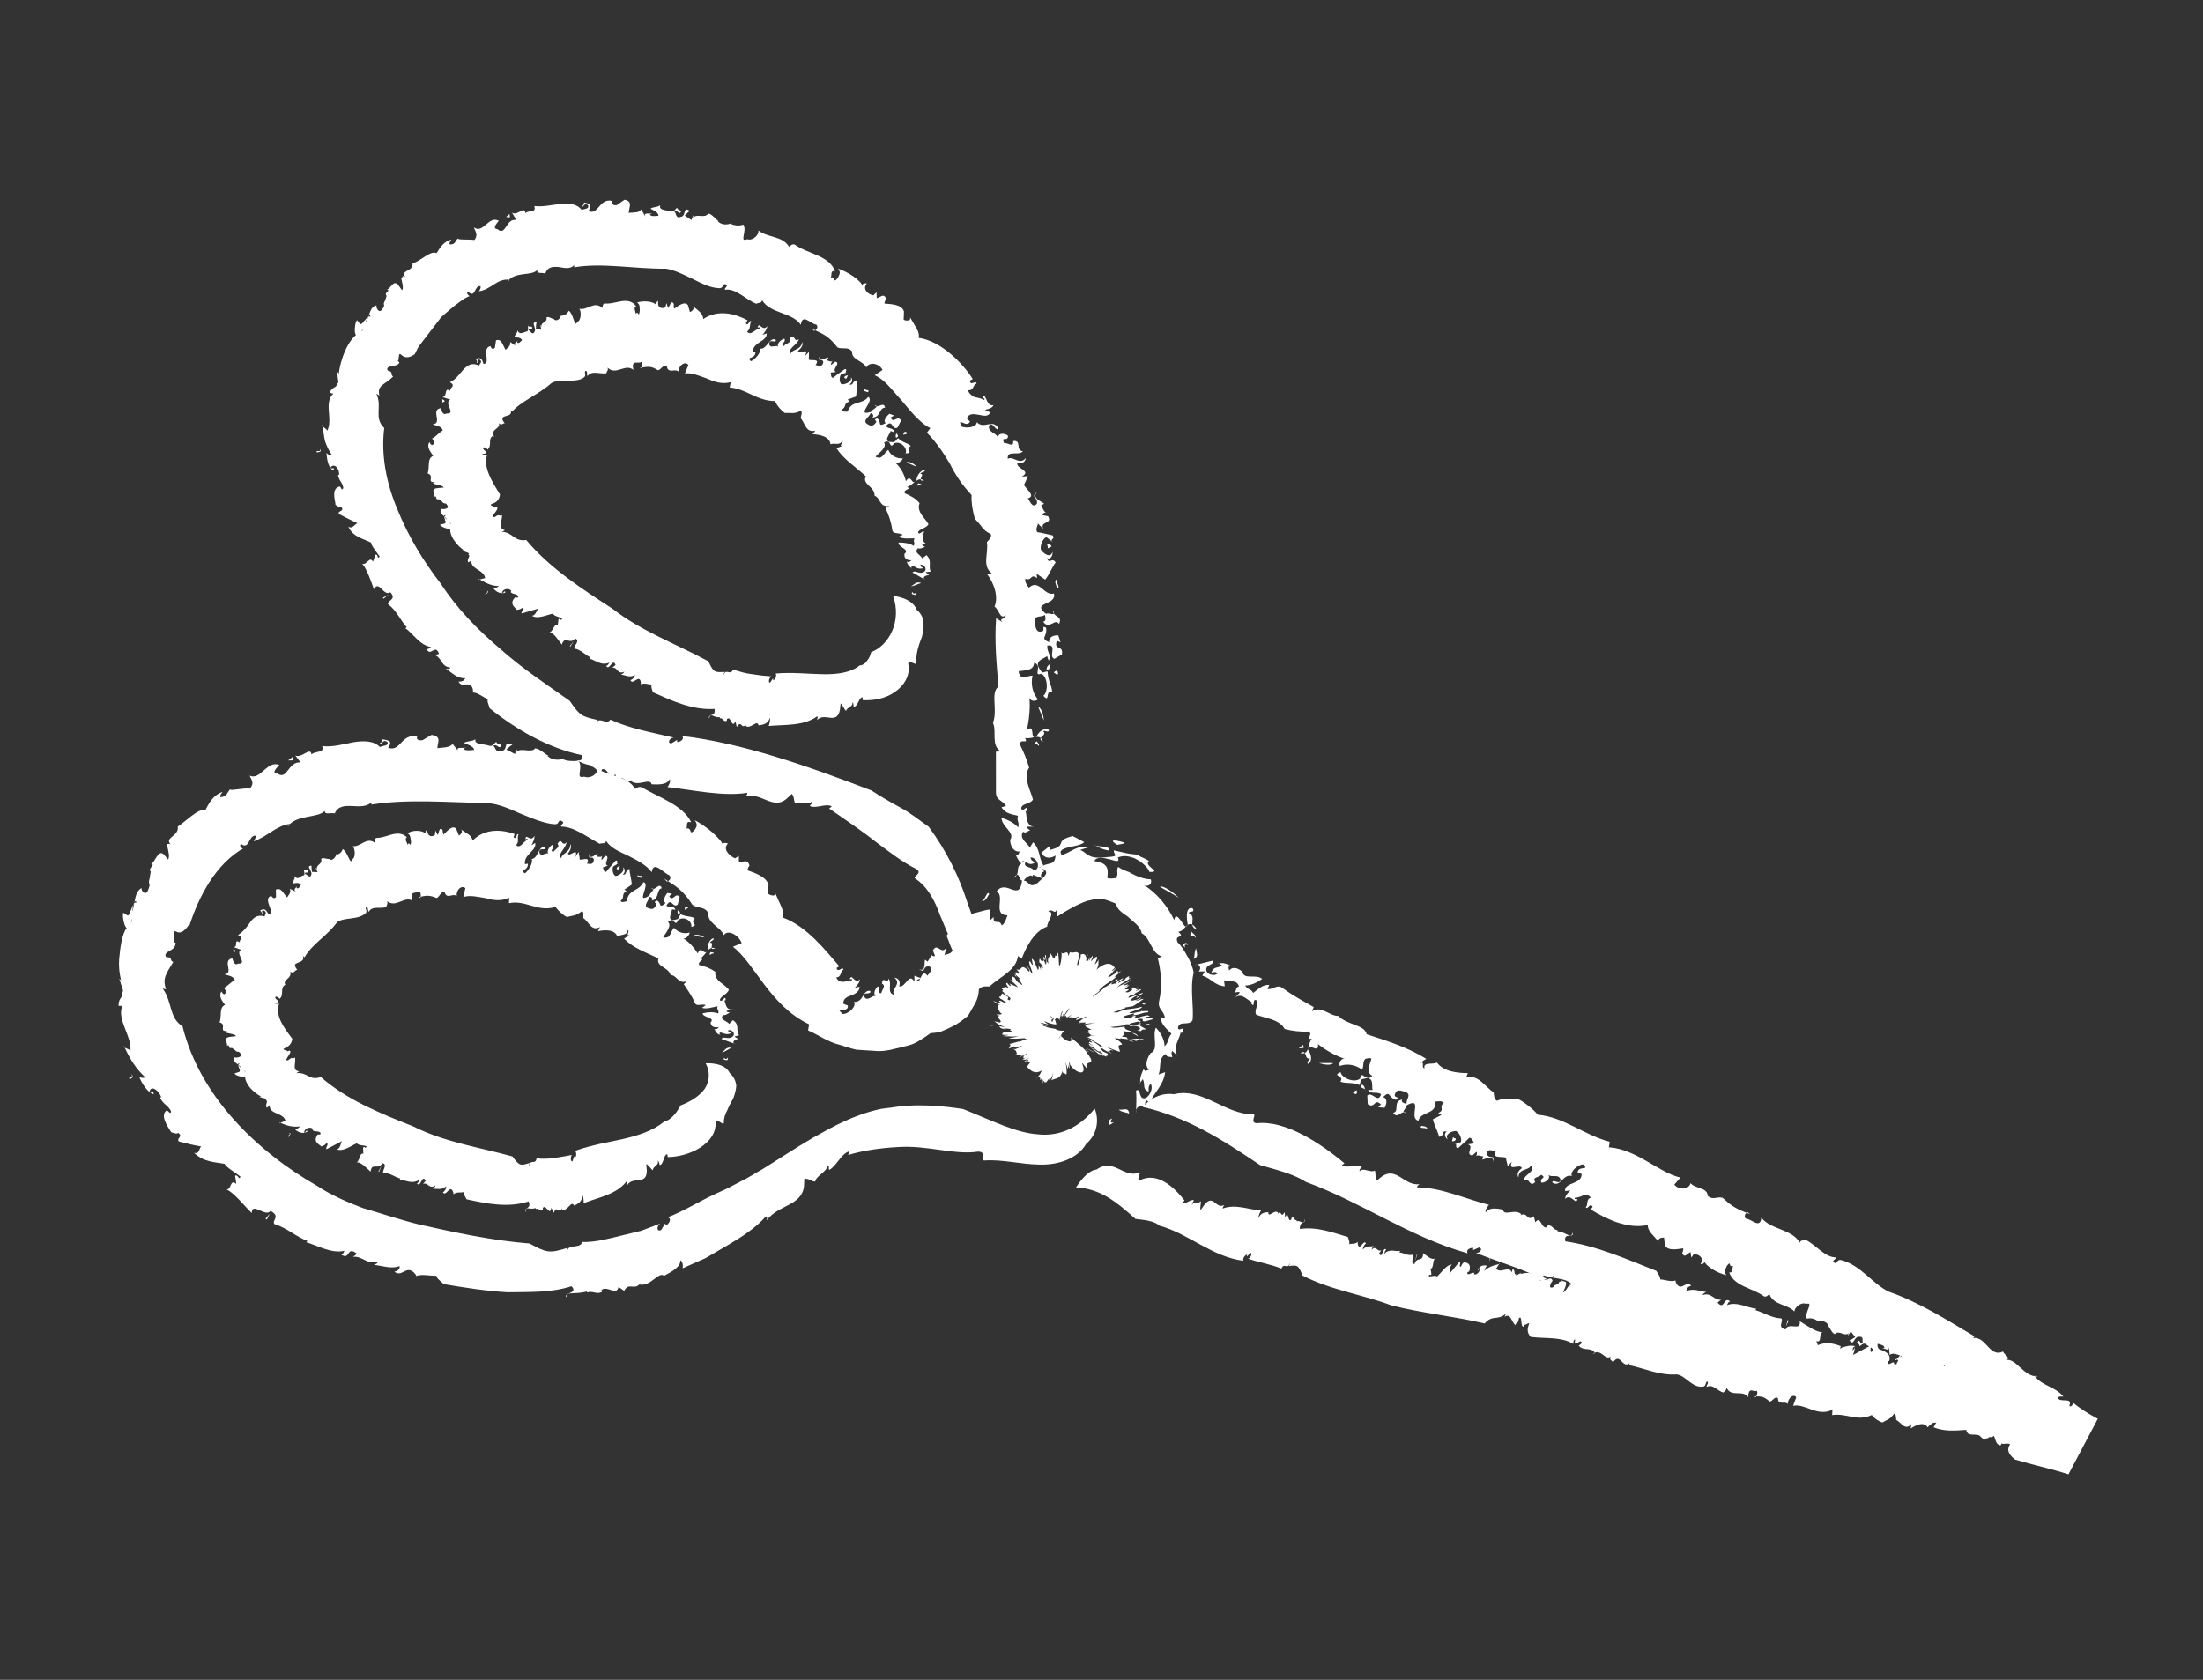<?xml version="1.0" encoding="utf-8"?>
<!-- Generator: Adobe Illustrator 16.0.0, SVG Export Plug-In . SVG Version: 6.00 Build 0)  -->
<!DOCTYPE svg PUBLIC "-//W3C//DTD SVG 1.1//EN" "http://www.w3.org/Graphics/SVG/1.1/DTD/svg11.dtd">
<svg version="1.1" id="Calque_1" xmlns="http://www.w3.org/2000/svg" xmlns:xlink="http://www.w3.org/1999/xlink" x="0px" y="0px"
	 width="58.993px" height="44.995px" viewBox="0 0 58.993 44.995" enable-background="new 0 0 58.993 44.995" xml:space="preserve">
<rect x="0" y="0" width="58.993" height="44.995" fill="#333333" stroke="none"/>
<g id="Scissors_1_">
	<g>
		<path fill="#FFFFFF" d="M29.783,29.96c-0.152,0.221,0.209,0.001-0.069,0.173C29.687,30.059,29.684,29.985,29.783,29.96z"/>
		<path fill="#FFFFFF" d="M29.086,30.639c-0.232,0.398-0.749,0.57-1.247,0.555c-0.506-0.005-0.994-0.145-1.483-0.11
			c-0.111-0.007,0.085-0.238-0.168-0.237c-0.627,0.098-1.369-0.182-2.164-0.121l0,0c-0.439,0.024-0.905,0.088-1.311,0.211
			l0.027-0.098c-0.222,0.066-0.338,0.396-0.535,0.498c-0.027-0.037,0.023-0.096-0.056-0.119c0.03,0.148-0.307,0.284-0.318,0.43
			c-0.104,0.007-0.163-0.091-0.292-0.072l-0.01,0.205c-0.063,0.522-0.697,0.489-0.996,0.906c0.002-0.043,0.028-0.093-0.023-0.105
			c-0.271,0.307-0.636,0.543-1.025,0.773l-0.59,0.344c-0.207,0.092-0.414,0.184-0.615,0.273c0.014-0.065,0.008-0.174-0.063-0.218
			c0.02,0.175-0.222,0.308-0.434,0.419c-0.146-0.122-0.342,0.277-0.643,0.237l0.014-0.044c-0.16,0.223-0.319-0.038-0.438,0.211
			l-0.154-0.105c-0.045,0.257-0.31-0.055-0.457,0.086l0.014,0.049c-0.152,0.074-0.251-0.041-0.393,0.012l-0.018-0.025
			c-0.34,0.095-0.55-0.025-0.529,0.166c-0.131-0.143,0.33-0.1,0.124-0.307c-0.55,0.18-1.131,0.15-1.708,0.162
			c-0.575-0.034-1.148-0.122-1.711-0.219c-0.11-0.105-0.186-0.146-0.198-0.225c-0.118,0.014-0.421-0.059-0.548,0.014
			c0.039,0.004-0.047-0.111-0.102-0.135c-0.178-0.117-0.281,0.16-0.475,0.014c0.102-0.023,0.149-0.074,0.141-0.151
			c-0.228,0.087-0.467-0.013-0.697-0.034c0.043-0.02,0.102-0.022,0.111-0.082c-0.289,0.089-0.424-0.169-0.664-0.13l0.109-0.083
			c-0.292-0.234-0.172,0.2-0.435,0.013c0.081-0.006,0.071-0.056,0.099-0.095c-0.336,0.09-0.748-0.15-1.028-0.229
			c0.022-0.005,0.032-0.036,0.032-0.036c-0.301-0.107-0.537-0.346-0.881-0.449c-0.078-0.109,0.182-0.2-0.105-0.355
			c-0.119,0.188-0.506-0.256-0.501,0.06c-0.208-0.202-0.49-0.564-0.683-0.636c0.148,0.027,0.088-0.293,0.269-0.146l-0.032-0.219
			c0.08-0.047,0.104,0.147,0.143,0.024c-0.084-0.072-0.38-0.245-0.426-0.343c-0.253-0.047-0.561-0.042-0.818-0.297
			c0.176,0.072,0.131-0.226,0.233-0.164c0,0-0.166-0.02-0.321-0.059c-0.157-0.039-0.316-0.078-0.316-0.078
			c-0.078-0.093,0.129-0.123-0.018-0.23c-0.045,0.041-0.117-0.001-0.189-0.018c-0.014-0.043-0.309-0.408-0.146-0.561
			c0.048-0.087,0.136,0.146,0.14-0.008c-0.109-0.188-0.188-0.154-0.289-0.352l0.025-0.017c-0.031-0.144-0.263-0.349-0.308-0.154
			c0.036,0.097,0.104-0.091,0.108,0.075c-0.154-0.043-0.307-0.266-0.391-0.479c0.059,0.062,0.109,0.031,0.18,0.036
			c-0.254-0.224-0.434-0.515-0.578-0.841c-0.102,0.021,0.212,0.081,0.169,0.143c0.041-0.454-0.397-0.865-0.202-1.268
			c0.023,0.059-0.146,0.044-0.117,0.035c-0.004-0.219,0.141-0.213,0.084-0.352c0.09-0.015-0.022-0.176-0.044-0.322
			c-0.062-0.078,0.044-0.035,0.05,0.09c-0.026-0.104-0.095-0.353-0.074-0.656c0.026-0.293,0.071-0.675,0.203-0.843
			c-0.059-0.009-0.127-0.314-0.092-0.406l0.12,0.078c0.053-0.031,0.074-0.11,0.098-0.18c0.011-0.035,0.023-0.067,0.04-0.089
			l0.003-0.004l0.021-0.055v0v0l0.002,0l0.002-0.002l0.008-0.007l0.018-0.009c0.013-0.005,0.025-0.006,0.04-0.002
			c-0.013-0.068-0.035-0.049-0.062,0.013l-0.025,0.067l-0.003,0.012l-0.005,0.027c-0.003,0.02-0.006,0.042-0.01,0.063
			c-0.005,0.045-0.01,0.094-0.016,0.143c-0.02,0.196-0.031,0.385-0.051,0.231c0.132-0.037-0.09-0.443,0.07-0.329
			c0.023-0.117,0.049-0.242,0.074-0.361c0.025-0.104,0.068-0.202,0.172-0.265c-0.047,0.044,0.092,0.239,0.16,0.083
			c0.114-0.28-0.02-0.106,0.053-0.349c-0.004-0.001,0.025-0.166,0.029-0.163c-0.108-0.079,0.172-0.22-0.02-0.205
			c0.113,0.029,0.204-0.417,0.365-0.259l0.117,0.138c0.064-0.111-0.031-0.291-0.02-0.417c0.023-0.004,0.075-0.007,0.092,0.015
			c-0.189-0.188,0.23-0.221,0.186-0.48c0.244-0.162,0.541-0.486,0.744-0.449c0.105-0.208,0.217-0.397,0.457-0.484
			c-0.027,0.048-0.079,0.091-0.058,0.146c0.173-0.02,0.163-0.098,0.257-0.212c-0.004,0.05,0.337-0.039,0.531-0.02
			c0.145-0.164,0.018-0.26-0.005-0.348c0.284,0.143,0.469-0.425,0.794-0.282c-0.056,0.06-0.234,0.23-0.049,0.229
			c0.27,0.183,0.281-0.329,0.617-0.299l-0.14-0.188c0.173,0.091,0.403-0.248,0.435-0.024c0.08-0.104,0.367-0.027,0.283-0.226
			c0.268,0.032,0.563-0.047,0.842-0.104c0.277-0.042,0.539-0.042,0.707,0.13c0.066-0.043,0.246-0.026,0.201-0.131
			c-0.127-0.105-0.157,0.103-0.207,0.027c0.063-0.014,0.071-0.074,0.076-0.103c0.159,0.027,0.279,0.045,0.147,0.226
			c0.344,0.119,0.331-0.376,0.778-0.309c-0.02,0.091,0.015,0.116,0.142,0.108l0.245-0.144c0.285,0.044,0.154,0.206,0.156,0.356
			c0.15-0.02,0.33-0.01,0.406-0.114l0.165,0.205c-0.12-0.148,0.129-0.079,0.202-0.108l-0.073,0.029
			c0.021,0.066,0.195,0.044,0.284,0.034c-0.01-0.094-0.182-0.149-0.275-0.185c0.082-0.058,0.2-0.031,0.311-0.098
			c-0.05,0.143,0.233,0.124,0.349,0.166c0.13,0.053,0.173-0.105,0.212-0.094c-0.008,0.075,0.22,0.049,0.097,0.137
			c-0.05,0.017-0.094-0.09-0.181-0.037c0.08,0.071,0.047,0.2,0.248,0.135c0.151-0.049,0.015-0.292,0.265-0.156
			c-0.077,0.024-0.101,0.08-0.164,0.123l0.232,0.12l0.038-0.129c0.027,0.042,0.001,0.047,0.014,0.068
			c0.104-0.121,0.392,0.047,0.489-0.093c0.13,0.019,0.255,0.15,0.353,0.2l-0.023,0.005c0.111,0.116,0.305,0.121,0.444,0.068
			l-0.015,0.026c0.035,0.017,0.099,0.033,0.166,0.039c0.045,0.006,0.046-0.004,0.129,0.009c0.035,0,0.069-0.003,0.1-0.012
			c0.158,0.171-0.107,0.5,0.158,0.425c0.19,0.071,0.391-0.109,0.344-0.219c0.314,0.215,0.805,0.182,1.02,0.546
			c0.072-0.022,0.057-0.069,0.173-0.044c0.476,0.28,1.106,0.479,1.328,0.938c-0.167-0.044-0.087,0.102-0.13,0.165
			c0.178-0.021,0.049,0.196,0.21,0.06c0.063-0.104,0.109-0.142,0.015-0.281c0.3,0.158,0.701,0.486,0.768,0.688
			c-0.035-0.101,0.048-0.085,0.123-0.06c-0.146,0.127,0.009,0.316,0.188,0.396l0.102-0.066l0.002,0.17
			c0.076,0.023,0.23-0.119,0.283,0.09c-0.027,0.039-0.053,0.078-0.053,0.125c0.196,0.072,0.498,0.166,0.563,0.387l-0.019,0.237
			c0.073,0.054,0.241,0.102,0.183-0.048c0.14,0.334,0.269,0.514,0.221,0.691c0.646,0.233,1.156,0.899,1.51,1.304L22.4,25.928
			c0.045,0.15,0.16-0.063,0.188,0.044c-0.092,0.031-0.044,0.206-0.196,0.207c0.095,0.212,0.298,0.076,0.407,0.086
			c0.08-0.087-0.115,0.017-0.012-0.091c0.037-0.03,0.14,0.191,0.239,0.053c-0.001,0.084-0.081,0.182-0.134,0.229
			c-0.001,0.01,0.124-0.023,0.123-0.033c0.014,0.104-0.082,0.188-0.198,0.23c-0.11,0.042-0.245,0.079-0.234,0.234l0.12,0.046
			c0.031,0.235-0.402-0.014-0.137,0.229c0.188-0.008,0.377-0.225,0.301-0.326c0.26,0.023,0.232-0.336,0.436-0.293
			c0.021,0.052-0.022,0.057-0.072,0.067c-0.047,0.001-0.095-0.007-0.094,0.072c0.076,0.188,0.239-0.06,0.322,0.009
			c-0.104-0.074,0-0.244,0.051-0.27c0.105,0.093-0.068,0.168,0.089,0.184c0.023-0.107,0.135-0.205,0.02-0.254
			c0.012-0.237,0.147,0.037,0.177-0.138c0.102,0.147-0.061,0.374,0.141,0.433c-0.03-0.078-0.01-0.115,0.041-0.202
			c0.049-0.083,0.081-0.171-0.026-0.255c0.116,0.006,0.169,0.117,0.126,0.232c0.178,0.039,0.26-0.393,0.41-0.121l-0.002-0.166
			c0.031,0.016,0.066,0.026,0.106,0.041c0.021,0.008,0.042,0.015,0.064,0.023l0.004,0.002h0.003l-0.117,0.053l0,0l0,0h0.002
			l0.006,0.003l0.012,0.007l0.029,0.018c0.033-0.023,0.055-0.096,0.086-0.148c0.038-0.063,0.084-0.093,0.156,0.002
			c0.008-0.032,0.21-0.2,0.023-0.257c-0.182,0.03-0.054,0.203-0.254,0.081c0.189,0.079,0.139-0.139,0.164-0.254l0.074,0.057
			c0.016-0.066,0.123-0.137,0.078-0.236c0.006,0.071,0.066,0.098,0.117,0.079l-0.057-0.145c0.121-0.228,0.219,0.131,0.359-0.076
			l-0.051,0.21c0.012-0.047,0.164-0.012,0.217-0.135c-0.061-0.123-0.113-0.293-0.158-0.391c0.057-0.144,0.148,0.052,0.15-0.144
			l-0.014,0.243c0.012,0.049,0.24,0.053,0.374-0.099c0.054-0.124,0.052-0.396-0.138-0.294c0.066-0.075,0.222-0.127,0.235-0.004
			c0.128-0.202-0.124-0.071-0.044-0.274c0.121-0.003,0.385-0.108,0.588-0.135l0.006,0.301l0.1-0.099
			c-0.004,0.251,0.158,0.025,0.217,0.226c0.087-0.048,0.123-0.172,0.154-0.272c-0.408-0.006-0.053-0.507-0.287-0.642
			c0.26-0.342,0.609,0.307,0.68-0.29c-0.101-0.007-0.061-0.3-0.225-0.066c0.228-0.147-0.031-0.33,0.327-0.444
			c-0.146,0.233,0.37,0.072,0.167,0.403c-0.031-0.085-0.203,0.057-0.221,0.11c0.148,0.016,0.14,0.22,0.359,0.068
			c0.118-0.114,0.307-0.243,0.213-0.341c-0.093-0.132-0.213,0.156-0.203-0.035c0.285-0.237,0.455-0.046,0.479-0.364
			c-0.207,0.127-0.335,0.02-0.381-0.075l0.244-0.195l-0.011,0.119c0.507-0.121,0.073-0.235,0.605-0.37c0,0,0.081,0.039,0.16,0.08
			c0.075,0.042,0.151,0.083,0.151,0.083c-0.136,0.149-0.777,0.106-0.602,0.346c0.292-0.089,0.371-0.262,0.725-0.211
			c-0.072,0.029-0.172,0.046-0.24,0.079c0.063-0.003,0.139,0.084,0.241,0.143c0.102,0.055,0.224,0.079,0.53,0.039
			c0.31-0.014,0.109-0.077,0.143-0.176c0.129,0.029,0.236,0.054,0.332,0.076c0.063,0.013,0.115,0.02,0.167,0.025l0.073,0.008
			l0.034,0.004l0.003,0v0l0.002,0l0.119,0.065l0.006,0.002l0.01,0.004l0.02,0.009c0.055,0.023,0.109,0.052,0.17,0.09
			c-0.163,0.131,0.381,0.311,0.012,0.294c-0.01-0.044-0.048-0.099-0.105-0.158c-0.027-0.029-0.061-0.059-0.097-0.087l-0.056-0.041
			l-0.015-0.011l-0.007-0.005l-0.113-0.061l-0.025-0.011c-0.156-0.055-0.278-0.07-0.427-0.014c0.059,0.143-0.052,0.098-0.206,0.054
			c-0.153-0.042-0.377-0.086-0.422,0.045c0.443,0.053,0.35,0.307,0.347,0.455c0.091,0.022,0.171,0.004,0.226,0
			c0.092-0.121,0.001-0.161,0.06-0.3c0.064,0.042,0.132,0.077,0.2,0.103l0.052,0.02l0.024,0.009l0.007,0.002l0.003,0l0.064,0.036
			l0.014,0.008l0.105,0.052c0.141,0.063,0.283,0.1,0.408,0.104c0.049,0.13-0.078,0.217-0.194,0.146
			c0.354,0.214,0.653,0.58,0.821,0.946c0.029-0.172,0.103-0.087,0.181,0.016c0.077,0.101,0.126,0.233,0.182,0.101
			c-0.046-0.229-0.04-0.488,0.133-0.435c0.071,0.14-0.095,0.05-0.103,0.131c0.23,0.099-0.05,0.357,0.217,0.437
			c-0.246-0.36-0.297,0.051-0.498,0.06c0.207,0.206-0.125,0.046-0.02,0.285c0.108,0.098,0.181,0.23,0.26,0.371
			c0.082,0.139,0.143,0.292,0.171,0.44c-0.108,0.392,0.012,0.944-0.033,1.28c-0.118,0.153-0.309,0.002-0.383,0.166
			c-0.044,0.201,0.259-0.103,0.093,0.177l-0.033-0.038c0.035,0.11-0.287,0.493-0.033,0.681l-0.187-0.168
			c-0.038,0.049-0.005,0.115,0.003,0.169c-0.07-0.024-0.154,0.013-0.174-0.089c-0.211,0.113-0.116,0.362-0.195,0.551l0.178-0.063
			c-0.049,0.364-0.279,0.51-0.412,0.821l-0.107-0.079l-0.041,0.209c-0.082-0.109-0.25-0.009-0.221,0.139c0,0,0.004-0.15,0.008-0.301
			c0.006-0.146-0.008-0.295-0.008-0.295c0.137-0.078,0.063,0.213,0.218,0.207c0.133-0.006,0.267-0.289,0.167-0.395
			c-0.063,0.098-0.045,0.112-0.047,0.215c-0.181-0.061-0.082-0.204-0.158-0.338c-0.018,0.057-0.107,0.102-0.063,0.139
			c-0.021-0.141,0.011-0.251,0.094-0.42c0.009,0.145,0.135-0.014,0.161,0.051c-0.135-0.082-0.115-0.266,0.016-0.462
			c0.234-0.093,0.039-0.448,0.143-0.683c0.141,0.145,0.229,0.318,0.234,0.502c0.132-0.145,0.064-0.186,0.183-0.339
			c-0.101-0.114-0.266-0.218-0.295-0.441l0.12,0.01c-0.035-0.209-0.209-0.229-0.15-0.465c0.088-0.407,0.038-0.831-0.041-1.127
			l0.113-0.047c-0.293-0.084-0.303-0.499-0.542-0.621c-0.04-0.203-0.245-0.317-0.371-0.445c-0.155-0.108-0.294-0.193-0.314-0.344
			c-0.046-0.026-0.37-0.158-0.452-0.134c-0.053,0.011-0.088,0.004-0.142,0.012c-0.062,0.018-0.122,0.032-0.181,0.042
			c-0.248,0.086-0.51,0.231-0.816,0.429l-0.001-0.212c-0.033,0.184-0.135-0.039-0.226,0.069c0.206,0.013-0.031,0.265-0.029,0.404
			c-0.347,0.119-0.563,0.548-0.684,0.861l-0.098-0.074c-0.049,0.385-0.455,0.539-0.765,0.816c-0.067,0-0.204-0.023-0.281,0.074
			c-0.015,0.302-0.109,0.377-0.292,0.713c-0.119,0.09-0.235,0.198-0.438,0.294l-0.141,0.067l-0.07,0.03l-0.018,0.007l-0.088,0.038
			l-0.003,0.001l-0.007,0.001l-0.028,0.005c-0.074,0.01-0.146,0.016-0.208,0.02c-0.092,0.068-0.188,0.133-0.285,0.19
			c-0.094,0.06-0.19,0.114-0.348,0.151c-0.287,0.064-0.582,0.173-0.89,0.133l-0.46-0.029c-0.151-0.032-0.303-0.086-0.454-0.132
			c-0.321-0.077-0.55-0.258-0.843-0.384c-0.005,0.001,0.027-0.164,0.027-0.164c-1.054-0.5-1.45-1.628-2.042-2.078l0.235-0.099
			c-0.088-0.229-0.382-0.371-0.477-0.212c-0.092-0.223-0.461-0.339-0.408-0.583c-0.119-0.204-0.277-0.119-0.432-0.228
			c-0.252-0.387-0.404-0.474-0.759-0.703l0.071,0.078c0.069-0.014,0.139-0.09,0.066-0.17c-0.158-0.057-0.426-0.411-0.471-0.08
			c-0.137-0.191-0.375-0.309-0.604-0.429c-0.236-0.113-0.479-0.202-0.619-0.41c-0.004,0.088-0.108,0.051-0.172,0.077
			c-0.34-0.186-0.689-0.458-1.025-0.46c-0.046-0.061,0.141-0.089-0.008-0.158c-0.101-0.007-0.038,0.097-0.162,0.095
			c-0.268-0.006-0.688-0.188-0.941-0.292c-0.277-0.121-0.562-0.252-0.863-0.275c-1.055-0.016-2.137-0.116-3.111,0.04l0.002-0.059
			c-0.285,0.26-0.811-0.098-0.985,0.297c-0.086-0.033-0.284,0.053-0.262-0.071c-0.202,0.207-0.739,0.088-1.001,0.419
			c0.031-0.01,0.043-0.032,0.068-0.07c-0.386,0.054-0.603,0.342-0.975,0.469c0.02-0.042,0.069-0.097,0.048-0.153
			c-0.192-0.004-0.16,0.392-0.389,0.221c-0.064,0.059,0.041,0.152,0.075,0.112c-0.752,0.431-1.193,1.275-1.456,2.079l-0.021,0.021
			v0.002l0,0l-0.002,0c-0.007,0.021,0.064-0.174,0.035-0.092l-0.003,0.003L5.08,24.737L5.072,24.75l-0.033,0.048
			c-0.021,0.031-0.041,0.056-0.061,0.077c-0.039,0.043-0.074,0.069-0.104,0.084c-0.062,0.03-0.107,0.017-0.141,0.002
			c-0.065-0.029-0.08-0.063-0.066,0.244c-0.065,0.028,0.094,0.063,0.035,0.054c-0.002,0.124-0.09,0.171-0.164,0.211
			c-0.076,0.045-0.146,0.091-0.084,0.171c0.178-0.015,0.082,0.102,0.186,0.124C4.455,26.08,4.342,26.2,4.447,26.499l-0.091-0.022
			c0.263,0.356,0.164,0.784,0.532,1.015c0.464,1.869,1.979,3.342,3.604,4.273c0.377,0.252,0.854,0.453,1.206,0.588
			c0.515,0.15,1.058,0.334,1.548,0.451c0.938,0.21,1.932,0.424,2.932,0.504c0.467,0.248,0.519,0.271,1.027,0.115
			c-0.018,0.04-0.05,0.053-0.012,0.087c0.01-0.2,0.363-0.052,0.393-0.242c0.374,0.009,0.715-0.091,1.061-0.174
			c0.172-0.042,0.344-0.083,0.52-0.126c0.17-0.064,0.342-0.129,0.518-0.195c-0.104,0.061-0.111,0.233,0.02,0.173l0.1-0.169
			l0.041,0.043c0.084-0.061,0.147-0.187,0.031-0.213c0.438-0.168,0.836-0.423,1.262-0.619l0.32-0.147l0.357-0.186
			c0.262-0.127,0.385-0.221,0.584-0.327c0.43-0.264,0.862-0.557,1.383-0.86c0.518-0.29,1.087-0.612,1.807-0.765
			c0.09-0.013,0.183-0.025,0.289-0.039c-0.034,0.007-0.069,0.014-0.109,0.021c0.747-0.145,1.518-0.055,2.02,0.021
			c0.815,0.327,1.412,0.635,2.002,0.678c0.578,0.063,1.107-0.178,1.521-0.688c0,0,0.058,0.115,0.063,0.297
			C29.381,30.176,29.328,30.433,29.086,30.639z"/>
		<path fill="#FFFFFF" d="M29.961,29.72c0.105,0.026,0.26-0.081,0.275,0.109C30.15,29.788,30.018,29.791,29.961,29.72z"/>
		<path fill="#FFFFFF" d="M31.888,25.063c-0.03,0.004,0.003-0.094,0.009-0.12c0.037,0.067,0.143,0.103,0.119,0.179
			C31.979,25.051,31.939,25.079,31.888,25.063z"/>
		<path fill="#FFFFFF" d="M31.062,23.754c0.073-0.049,0.367,0.147,0.509,0.3C31.572,24.042,31.063,23.753,31.062,23.754z"/>
		<path fill="#FFFFFF" d="M29.919,22.63c-0.207-0.124-0.136-0.159,0.182-0.064C30.104,22.616,29.994,22.606,29.919,22.63z"/>
		<path fill="#FFFFFF" d="M29.689,22.781c-0.193-0.033-0.303-0.104-0.379-0.147C29.285,22.684,29.793,22.648,29.689,22.781z"/>
		<path fill="#FFFFFF" d="M26.488,23.951c-0.041,0.053-0.09,0.207-0.203,0.182C26.382,24.132,26.435,23.823,26.488,23.951z"/>
		<path fill="#FFFFFF" d="M25.727,24.947c-0.029,0.024-0.053,0.024-0.064,0.074c-0.078,0.026-0.074-0.073-0.039-0.123L25.727,24.947
			z"/>
		<polygon fill="#FFFFFF" points="7.717,20.368 7.833,20.277 7.842,20.366 		"/>
		<path fill="#FFFFFF" d="M3.52,28.766c0.098,0.114-0.045,0.123-0.049,0.149C3.42,28.797,3.587,28.922,3.52,28.766z"/>
		<polygon fill="#FFFFFF" points="7.146,32.667 7.111,32.645 7.226,32.505 		"/>
	</g>
	<g>
		<path fill="#FFFFFF" d="M19.394,28.334c0.075,0.11,0.126-0.111,0.09,0.06C19.41,28.398,19.352,28.389,19.394,28.334z"/>
		<path fill="#FFFFFF" d="M19.541,28.743c0.107,0.092,0.158,0.207,0.175,0.324c-0.001,0.115-0.037,0.232-0.077,0.346
			c-0.057,0.107-0.12,0.213-0.162,0.323c-0.059,0.104-0.096,0.216-0.096,0.355c-0.017,0.056-0.197-0.154-0.219-0.029
			c0.03,0.577-0.713,0.927-1.281,0.931l-0.012-0.076c-0.105,0.005-0.09,0.271-0.201,0.29c-0.023-0.042-0.002-0.074-0.055-0.12
			c0.045,0.137-0.135,0.144-0.127,0.259c-0.062-0.03-0.105-0.132-0.181-0.167l0.015,0.169c0.006,0.425-0.383,0.14-0.525,0.403
			c-0.001-0.039,0.01-0.076-0.02-0.104c-0.269,0.35-0.756,0.428-1.148,0.581c0.006-0.06,0.001-0.163-0.035-0.223
			c0.012,0.169-0.109,0.242-0.22,0.288c-0.073-0.166-0.177,0.182-0.325,0.102l0.008-0.039c-0.085,0.194-0.154-0.096-0.222,0.129
			l-0.071-0.135c-0.034,0.248-0.149-0.117-0.227,0.008l0.004,0.051c-0.078,0.059-0.119-0.065-0.191-0.025l-0.006-0.027
			c-0.17,0.064-0.264-0.077-0.268,0.114c-0.053-0.155,0.166-0.063,0.082-0.29c-0.553,0.178-1.126,0.06-1.663-0.057
			c-0.044-0.09-0.078-0.121-0.075-0.195c-0.063,0.028-0.207-0.016-0.279,0.068c0.018,0-0.01-0.105-0.035-0.121
			c-0.076-0.097-0.162,0.176-0.244,0.063c0.055-0.035,0.087-0.093,0.092-0.166c-0.13,0.119-0.244,0.058-0.363,0.072
			c0.025-0.025,0.057-0.035,0.071-0.096c-0.167,0.127-0.198-0.098-0.332-0.034l0.073-0.091c-0.114-0.185-0.123,0.202-0.236,0.077
			c0.045-0.021,0.047-0.066,0.069-0.106c-0.199,0.146-0.386,0-0.538,0.01c0.013-0.01,0.022-0.039,0.022-0.039
			c-0.151-0.033-0.269-0.155-0.456-0.146c-0.033-0.069,0.133-0.237-0.027-0.265c-0.093,0.206-0.281-0.04-0.311,0.229
			c-0.106-0.096-0.262-0.268-0.376-0.248c0.094-0.045,0.075-0.271,0.182-0.231l-0.007-0.161c0.055-0.072,0.059,0.07,0.092-0.043
			c-0.052-0.02-0.234-0.021-0.259-0.078c-0.159,0.07-0.372,0.232-0.534,0.164c0.115-0.031,0.096-0.23,0.162-0.234l-0.436,0.227
			c-0.055-0.025,0.088-0.154-0.013-0.153c-0.03,0.05-0.081,0.06-0.13,0.084c-0.002-0.034-0.232-0.097-0.12-0.288
			c0.03-0.082,0.104,0.018,0.099-0.082C8.5,30.276,8.451,30.333,8.365,30.27l0.018-0.023c-0.034-0.068-0.221-0.057-0.238,0.085
			c0.035,0.036,0.069-0.114,0.086-0.019c-0.119,0.068-0.243,0.018-0.326-0.056c0.051-0.003,0.086-0.05,0.139-0.087
			c-0.221,0.031-0.381-0.027-0.55-0.099c-0.074,0.073,0.177-0.091,0.155-0.034c-0.045-0.252-0.465-0.17-0.424-0.455
			c0.033,0.011-0.102,0.109-0.08,0.09c-0.061-0.09,0.059-0.183-0.028-0.2c0.065-0.062-0.079-0.043-0.142-0.085
			c-0.072,0.009,0.023-0.043,0.066,0c-0.115-0.025-0.473-0.278-0.479-0.557c-0.049,0.037-0.264-0.018-0.281-0.077l0.131-0.044
			c0.051-0.082-0.094-0.161,0.008-0.221c-0.201-0.027,0.328,0.332,0.143,0.252c0.082-0.087-0.293-0.094-0.111-0.149
			c-0.051-0.095-0.248-0.126-0.165-0.278c-0.009,0.037,0.207,0.008,0.167-0.07c-0.077-0.133-0.076-0.016-0.164-0.118l-0.081-0.057
			c-0.13,0.038-0.03-0.142-0.153-0.038c0.1-0.051-0.127-0.218,0.091-0.256l0.175-0.021c-0.027-0.061-0.206-0.064-0.295-0.103
			c0.014-0.013,0.044-0.037,0.072-0.04c-0.27,0.041-0.004-0.17-0.219-0.225c0.063-0.162-0.021-0.397,0.146-0.469
			c-0.085-0.114-0.175-0.232-0.098-0.361c0.022,0.029,0.025,0.066,0.082,0.078c0.088-0.073,0.021-0.1-0.013-0.182
			c0.038,0.021,0.173-0.142,0.292-0.199c-0.051-0.121-0.199-0.123-0.281-0.155c0.273-0.025-0.074-0.375,0.213-0.428
			c0.017,0.056,0.056,0.208,0.153,0.142c0.279,0.017-0.099-0.285,0.085-0.369l-0.208-0.076c0.148,0.012-0.013-0.24,0.175-0.121
			c-0.046-0.078,0.143-0.108-0.052-0.197c0.176-0.128,0.235-0.217,0.329-0.351c0.088-0.117,0.191-0.21,0.386-0.148
			c-0.005-0.052,0.079-0.099-0.015-0.157c-0.129-0.029,0.012,0.122-0.064,0.088c0.016-0.03-0.025-0.074-0.045-0.096
			c0.088-0.032,0.137-0.069,0.225,0.106c0.211-0.037-0.174-0.405,0.07-0.495c0.055,0.07,0.091,0.083,0.132,0.03l-0.005-0.194
			c0.141-0.071,0.197,0.097,0.3,0.207c0.042-0.068,0.116-0.122,0.075-0.231l0.187,0.089c-0.134-0.065-0.007-0.112-0.001-0.164
			l-0.006,0.052c0.049,0.042,0.094-0.044,0.117-0.088c-0.062-0.069-0.154-0.042-0.21-0.03c-0.009-0.079,0.05-0.106,0.048-0.204
			c0.072,0.135,0.153-0.003,0.221-0.012c0.08-0.007,0.001-0.149,0.021-0.156c0.043,0.064,0.111-0.045,0.117,0.073
			c-0.008,0.032-0.088-0.037-0.088,0.04c0.072,0.025,0.137,0.141,0.17,0.013c0.027-0.097-0.164-0.24,0.007-0.228
			c-0.015,0.049,0.009,0.104,0.011,0.163l0.15,0.005l-0.06-0.12c0.032,0.021,0.027,0.038,0.042,0.049
			C8.455,23.149,8.644,23.16,8.6,23.004c0.053-0.044,0.165,0.017,0.227,0.002L8.82,23.022c0.102,0.038,0.167-0.064,0.197-0.161
			l0.008,0.028c0.043-0.003,0.129-0.054,0.151-0.144c0.136,0.062,0.205,0.463,0.257,0.271c0.095-0.036,0.079-0.283,0.012-0.351
			c0.209,0.031,0.366-0.257,0.588-0.094c0.016-0.057-0.01-0.088,0.04-0.127c0.284,0.008,0.571-0.249,0.821-0.021
			c-0.072,0.068,0.01,0.134,0.019,0.209c0.052-0.128,0.088,0.113,0.093-0.095c-0.018-0.12-0.016-0.179-0.099-0.216
			c0.161-0.102,0.416-0.083,0.512,0.021c-0.048-0.055-0.015-0.093,0.021-0.129c-0.004,0.192,0.116,0.22,0.207,0.15l0.012-0.117
			l0.061,0.12c0.034-0.038,0.039-0.247,0.131-0.135c0.004,0.046,0.01,0.092,0.025,0.125c0.096-0.094,0.241-0.268,0.34-0.156
			l0.073,0.18c0.043-0.014,0.124-0.109,0.051-0.167c0.168,0.122,0.278,0.146,0.317,0.3c0.334-0.335,0.791-0.292,1.124-0.175
			l-0.028,0.084c0.074,0.1,0.081-0.14,0.132-0.066c-0.048,0.075,0.03,0.194-0.064,0.278c0.108,0.119,0.202-0.111,0.297-0.13
			c0.041-0.109-0.086,0.056-0.034-0.083c0.025-0.037,0.16,0.128,0.225-0.036c0.016,0.074-0.043,0.192-0.079,0.257l0.102-0.064
			c0.042,0.218-0.312,0.304-0.274,0.569l0.076-0.012c0.018,0.192-0.234,0.16-0.078,0.259c0.096-0.067,0.229-0.296,0.182-0.387
			c0.17-0.001,0.186-0.378,0.355-0.308c0.018,0.114-0.146-0.023-0.152,0.126c0.041,0.162,0.184-0.021,0.242,0.05
			c-0.061-0.089,0.059-0.236,0.123-0.249c0.063,0.109-0.108,0.139,0.011,0.197c0.052-0.089,0.192-0.122,0.114-0.222
			c0.118-0.201,0.111,0.104,0.239-0.04c-0.013,0.165-0.251,0.308-0.142,0.429c0.029-0.153,0.241-0.141,0.246-0.382
			c0.039,0.061,0.003,0.177-0.068,0.253c0.043,0.115,0.287-0.201,0.203,0.095l0.084-0.139c0.006,0.055,0.025,0.107,0.031,0.204
			c0.063,0.031,0.294-0.103,0.195,0.115c0.029-0.014,0.175,0.063,0.184-0.114c-0.055-0.135-0.155,0.063-0.121-0.167
			c-0.004,0.199,0.146,0.039,0.226,0.009l-0.028,0.088c0.047-0.019,0.115,0.034,0.176-0.047c-0.047,0.036-0.059,0.1-0.043,0.132
			l0.093-0.112c0.163-0.003-0.073,0.239,0.073,0.259l-0.145,0.055c0.031-0.012,0.018,0.127,0.097,0.114
			c0.079-0.104,0.192-0.223,0.257-0.302c0.099-0.017-0.032,0.144,0.1,0.059l-0.164,0.096c-0.032,0.032-0.031,0.218,0.063,0.258
			c0.077-0.006,0.257-0.117,0.196-0.233c0.048,0.025,0.075,0.131-0.006,0.193c0.125,0.021,0.052-0.13,0.181-0.147
			c-0.003,0.097,0.053,0.271,0.059,0.418l-0.198,0.134l0.059,0.036c-0.162,0.105-0.025,0.137-0.159,0.269
			c0.026,0.048,0.104,0.022,0.168,0.004c0.027-0.32,0.337-0.263,0.441-0.509c0.212,0.041-0.237,0.609,0.16,0.361
			c0.009-0.075,0.202-0.195,0.054-0.194c0.088,0.089,0.221-0.185,0.279-0.004c-0.148,0.025-0.057,0.292-0.27,0.331
			c0.058-0.068-0.033-0.107-0.067-0.096c-0.015,0.113-0.151,0.213-0.054,0.286c0.073,0.023,0.158,0.08,0.225-0.043
			c0.084-0.126-0.102-0.055,0.023-0.153c0.154,0.048,0.039,0.25,0.248,0.069c-0.092-0.039-0.021-0.183,0.041-0.267l0.131,0.018
			l-0.078,0.068c0.105,0.168,0.152-0.115,0.281,0.015l-0.053,0.209c-0.138,0.112-0.162-0.215-0.303,0.029
			c0.084,0.075,0.199-0.015,0.242,0.107c-0.033,0.004-0.063-0.01-0.098-0.003c0.028,0.032-0.169,0.347,0.093,0.272
			c0.118-0.017,0.079-0.064,0.147-0.145c0.167,0.082,0.277,0.039,0.376,0.114c-0.152,0.135,0.142,0.162-0.095,0.226
			c0.039-0.134-0.17-0.309-0.348-0.188c-0.102,0.227-0.092-0.112-0.274,0.058c0.109,0.089-0.046,0.27-0.128,0.404
			c0.024,0.031,0.096,0.002,0.129-0.003c0.107-0.104,0.065-0.132,0.159-0.25c0.104,0.12,0.255,0.176,0.42,0.128
			c-0.01,0.091-0.122,0.187-0.177,0.154c0.165,0.098,0.297,0.252,0.394,0.407c0.089-0.247,0.185,0.1,0.272-0.091
			c-0.029-0.104,0.03-0.282,0.148-0.318c0.035,0.054-0.078,0.07-0.096,0.125c0.152-0.033-0.064,0.228,0.142,0.145
			c-0.183-0.075-0.239,0.173-0.401,0.276c0.165,0.017-0.098,0.084-0.021,0.176c0.152,0.026,0.31,0.093,0.428,0.179
			c-0.039,0.249,0.272,0.335,0.361,0.481c-0.039,0.125-0.248,0.185-0.238,0.279c0.053,0.089,0.162-0.182,0.15,0.002l-0.043,0.008
			c0.067,0.022,0.001,0.305,0.302,0.225l-0.233,0.051c-0.006,0.033,0.055,0.035,0.089,0.046c-0.069,0.03-0.116,0.084-0.183,0.063
			c-0.104,0.139,0.111,0.153,0.164,0.241l0.1-0.101c0.195,0.123,0.065,0.268,0.167,0.404l-0.128,0.034l0.104,0.065
			c-0.131,0.017-0.185,0.123-0.066,0.139l-0.384-0.139c0.056-0.086,0.176,0.023,0.289-0.055c0.099-0.068,0.022-0.196-0.108-0.182
			c0.002,0.059,0.031,0.053,0.09,0.079c-0.172,0.071-0.189-0.011-0.32-0.015c0.016,0.025-0.026,0.081,0.031,0.07
			c-0.105-0.025-0.127-0.087-0.172-0.162c0.098,0.029,0.094-0.063,0.154-0.061c-0.158,0.043-0.246-0.008-0.254-0.116
			c0.136-0.142-0.207-0.124-0.214-0.245c0.167-0.039,0.317-0.039,0.418,0.006c0.034-0.111-0.049-0.08-0.016-0.194
			c-0.128,0.021-0.308,0.087-0.419,0.039l0.102-0.069c-0.095-0.051-0.246,0.051-0.293-0.061c-0.078-0.196-0.211-0.367-0.297-0.502
			l0.09-0.082c-0.243,0.094-0.268-0.161-0.441-0.162c-0.065-0.224-0.394-0.216-0.328-0.446c-0.336-0.166-0.652-0.262-0.919-0.526
			l0.149-0.109c-0.128,0.068,0.021-0.113-0.051-0.125c-0.012,0.157-0.181,0.107-0.278,0.176c-0.07-0.2-0.336-0.181-0.52-0.145
			l0.055-0.11c-0.235,0.123-0.29-0.138-0.448-0.242c0.002-0.055,0.021-0.172-0.037-0.184c-0.176,0.138-0.217,0.104-0.398,0.157
			c-0.098-0.041-0.232-0.167-0.31-0.271c-0.479,0.149-0.794-0.195-1.243-0.1l0.004-0.146c-0.23,0.106-0.442,0.064-0.648,0.008
			c-0.207-0.033-0.408-0.085-0.58-0.025l0.055-0.24c-0.101-0.086-0.248,0.037-0.232,0.214c-0.1-0.094-0.262,0.098-0.32-0.098
			c-0.105-0.043-0.132,0.116-0.217,0.149c-0.211-0.089-0.291-0.067-0.484-0.021l0.051,0.015c0.017-0.055,0.012-0.158-0.039-0.173
			c-0.07,0.065-0.274-0.026-0.173,0.25c-0.228-0.134-0.442,0.207-0.684,0.011c0.034,0.074-0.013,0.098-0.017,0.159
			c-0.158,0.057-0.383-0.042-0.47,0.128c-0.04-0.03-0.003-0.141-0.075-0.128c-0.029,0.041,0.035,0.098,0.002,0.155
			c-0.211,0.204-0.549,0.107-0.771,0.245c-0.271,0.377-0.667,0.58-0.878,0.948l-0.043-0.04c0.046,0.122-0.049,0.148-0.135,0.185
			c-0.043,0.018-0.082,0.039-0.098,0.071l-0.003,0.006l-0.001,0.002l0.028-0.047l0,0l0,0l0,0l-0.001,0.002v0.004l-0.002,0.018
			c0,0.012,0.002,0.025,0.006,0.039c0.008,0.027,0.025,0.059,0.054,0.094c-0.069,0.01-0.101,0.126-0.184,0.044
			c0.046,0.228-0.251,0.2-0.114,0.394c0.009-0.011-0.002-0.021-0.021-0.041c-0.156,0.098-0.025,0.256-0.148,0.379
			c-0.024-0.018-0.039-0.047-0.097-0.059c-0.118,0.051,0.224,0.154-0.053,0.17c0.003,0.035,0.142,0.028,0.134,0.01
			c-0.125,0.33,0.139,0.669,0.35,0.949c-0.031,0.313-0.42,0.236-0.127,0.328c-0.037,0.045,0.101-0.042,0.052-0.009
			c0.112,0.03-0.194,0.284-0.036,0.259c0.131-0.117,0.104-0.018,0.189-0.075c0.016,0.206-0.086,0.338,0.109,0.371l-0.078,0.048
			c0.312-0.031,0.338,0.213,0.656,0.104c0.702,0.616,1.598,0.975,2.469,1.32c0.843,0.426,1.766,0.559,2.662,0.807
			c0.193,0.264,0.219,0.25,0.463,0.172c-0.012,0.037-0.027,0.045-0.012,0.082c0.019-0.195,0.169-0.017,0.194-0.203
			c0.337,0.041,0.637-0.039,0.95-0.091c-0.045,0.03-0.045,0.192,0.014,0.169l0.041-0.136l0.02,0.052
			c0.037-0.036,0.061-0.141,0.006-0.195c0.237-0.085,0.514-0.152,0.644-0.182l0.606-0.127c0.413-0.092,0.835-0.223,1.139-0.477
			c0.205-0.043,0.352-0.277,0.441-0.432c0.266-0.104,0.501-0.246,0.644-0.445c0.128-0.197,0.151-0.453,0.024-0.682
			C18.893,28.481,19.401,28.441,19.541,28.743z"/>
		<path fill="#FFFFFF" d="M19.328,28.192c0.087-0.055,0.112-0.155,0.259-0.126C19.502,28.102,19.416,28.175,19.328,28.192z"/>
		<path fill="#FFFFFF" d="M19.01,25.575c-0.023,0.017,0.007-0.057,0.014-0.074c0.025,0.021,0.106-0.01,0.084,0.045
			C19.082,25.525,19.05,25.56,19.01,25.575z"/>
		<path fill="#FFFFFF" d="M18.574,25.064c0.066-0.058,0.221-0.006,0.291,0.047L18.574,25.064z"/>
		<path fill="#FFFFFF" d="M18.335,24.369c0.003-0.09,0.04-0.112,0.099-0.066C18.408,24.342,18.374,24.345,18.335,24.369z"/>
		<path fill="#FFFFFF" d="M18.175,24.497c-0.044-0.029-0.032-0.085-0.022-0.141C18.107,24.417,18.279,24.394,18.175,24.497z"/>
		<path fill="#FFFFFF" d="M17.184,23.511c-0.032-0.011-0.131,0.016-0.109-0.084C17.07,23.503,17.271,23.413,17.184,23.511z"/>
		<path fill="#FFFFFF" d="M16.566,23.305c-0.016-0.015-0.016-0.032-0.049-0.02c-0.016-0.051,0.05-0.092,0.082-0.086L16.566,23.305z"
			/>
		<polygon fill="#FFFFFF" points="6.254,25.517 6.248,25.421 6.32,25.473 		"/>
		<path fill="#FFFFFF" d="M7.742,30.345c0.088,0.003-0.018,0.093-0.018,0.11C7.672,30.422,7.813,30.389,7.742,30.345z"/>
		<polygon fill="#FFFFFF" points="10.15,31.39 10.132,31.383 10.215,31.225 		"/>
	</g>
	<g>
		<path fill="#FFFFFF" d="M27.853,24.134c0.142,0.164,0.074-0.178,0.129,0.086C27.905,24.23,27.838,24.221,27.853,24.134z"/>
		<path fill="#FFFFFF" d="M25.775,25.543c-0.334-0.265-0.432-0.647-0.6-1.023c-0.135-0.384-0.335-0.773-0.67-0.989
			c-0.072-0.055,0.213-0.135,0.033-0.254c-0.371-0.181-0.727-0.461-1.117-0.751c-0.391-0.31-0.816-0.589-1.219-0.871l0.074-0.053
			c-0.152-0.097-0.424,0.069-0.588-0.013c0.011-0.045,0.074-0.048,0.051-0.122c-0.082,0.125-0.336-0.031-0.438,0.056
			c-0.057-0.07-0.021-0.178-0.098-0.259l-0.141,0.133c-0.367,0.31-0.676-0.187-1.104-0.064c0.027-0.034,0.07-0.055,0.047-0.096
			c-0.662,0.1-1.424-0.075-2.131-0.155c0.04-0.049,0.088-0.145,0.063-0.217c-0.071,0.158-0.294,0.152-0.487,0.143
			c-0.041-0.185-0.354,0.068-0.546-0.083l0.028-0.033c-0.21,0.131-0.205-0.167-0.396,0.005l-0.062-0.159
			c-0.146,0.22-0.188-0.202-0.356-0.128l-0.012,0.049c-0.145,0.01-0.164-0.128-0.293-0.132l0.001-0.03
			c-0.292-0.04-0.39-0.219-0.463-0.048c-0.024-0.173,0.284,0.037,0.235-0.221c-0.906-0.19-1.75-0.68-2.471-1.254
			c-0.037-0.124-0.077-0.181-0.051-0.252c-0.101-0.02-0.285-0.193-0.412-0.17c0.025,0.017,0.018-0.115-0.014-0.152
			c-0.077-0.163-0.277,0.04-0.359-0.146c0.09,0.01,0.15-0.02,0.18-0.089c-0.223,0.015-0.355-0.153-0.519-0.25
			c0.043-0.002,0.089,0.016,0.125-0.033c-0.263-0.023-0.233-0.286-0.435-0.337l0.127-0.029c-0.1-0.294-0.234,0.103-0.336-0.14
			c0.063,0.022,0.082-0.023,0.123-0.045c-0.299-0.041-0.492-0.374-0.694-0.508c0.021,0.001,0.043-0.021,0.043-0.021
			c-0.171-0.189-0.269-0.442-0.502-0.621c-0.015-0.11,0.241-0.119,0.063-0.317c-0.183,0.128-0.302-0.344-0.441-0.08
			c-0.08-0.223-0.199-0.57-0.317-0.685c0.118,0.057,0.2-0.218,0.293-0.055l0.065-0.187c0.091-0.02,0.029,0.143,0.115,0.053
			c-0.045-0.078-0.232-0.287-0.232-0.376c-0.198-0.101-0.502-0.158-0.608-0.431c0.123,0.101,0.212-0.149,0.274-0.075
			c0,0-0.131-0.063-0.264-0.125c-0.132-0.068-0.265-0.136-0.265-0.136c-0.039-0.092,0.163-0.065,0.066-0.185
			c-0.058,0.021-0.104-0.031-0.159-0.063c0.02-0.042-0.127-0.4,0.082-0.477c0.078-0.056,0.072,0.146,0.131,0.029
			c-0.031-0.173-0.107-0.17-0.143-0.346l0.029-0.006c0.021-0.118-0.107-0.341-0.226-0.203c-0.004,0.085,0.13-0.042,0.071,0.088
			c-0.13-0.073-0.174-0.291-0.182-0.478c0.037,0.063,0.095,0.055,0.158,0.078c-0.09-0.121-0.15-0.25-0.198-0.387
			c-0.03-0.136-0.045-0.277-0.063-0.426c-0.104-0.015,0.176,0.127,0.117,0.163c0.179-0.335-0.117-0.789,0.196-1.032
			c0.003,0.053-0.151-0.014-0.121-0.009c0.063-0.169,0.204-0.115,0.184-0.242c0.087,0.017,0.013-0.146,0.022-0.271
			C9.01,9.923,9.092,9.987,9.073,10.09c-0.019-0.174,0.14-0.852,0.462-1.119C9.479,8.949,9.496,8.65,9.559,8.574l0.09,0.111
			c0.113-0.02,0.17-0.259,0.27-0.197C9.896,8.229,9.602,9.178,9.649,8.89c0.13,0.014,0.036-0.428,0.153-0.27
			c0.098-0.146,0.09-0.409,0.289-0.443c-0.048,0.015,0.049,0.233,0.129,0.125c0.141-0.181-0.002-0.091,0.093-0.256l0.04-0.122
			c-0.092-0.098,0.153-0.134-0.014-0.177c0.1,0.057,0.181-0.285,0.324-0.115l0.104,0.144c0.029-0.041,0.024-0.101,0.011-0.166
			l-0.021-0.097l-0.009-0.046l-0.002-0.011c0.065-0.067,0.019-0.025,0.033-0.042l0.002-0.021c0.022,0.003,0.067,0.012,0.082,0.037
			c-0.163-0.212,0.214-0.14,0.185-0.377c0.236-0.066,0.467-0.348,0.643-0.273c0.1-0.158,0.195-0.314,0.397-0.363
			c-0.022,0.042-0.065,0.074-0.046,0.129c0.146,0.008,0.137-0.067,0.217-0.161c-0.002,0.047,0.289,0.02,0.445,0.043
			c0.115-0.149,0.009-0.249-0.014-0.338c0.248,0.188,0.396-0.33,0.667-0.174c-0.046,0.056-0.189,0.208-0.035,0.222
			c0.228,0.203,0.226-0.305,0.506-0.243L13.71,5.695c0.145,0.106,0.335-0.205,0.362,0.018c0.066-0.095,0.305,0.008,0.234-0.195
			c0.432,0.061,0.998-0.244,1.274,0.108c0.056-0.041,0.202-0.016,0.169-0.124c-0.104-0.111-0.133,0.096-0.172,0.019
			c0.052-0.011,0.061-0.07,0.065-0.1c0.13,0.038,0.228,0.045,0.116,0.232c0.275,0.122,0.281-0.36,0.646-0.27
			c-0.019,0.088,0.007,0.123,0.112,0.111l0.208-0.144c0.233,0.042,0.117,0.204,0.112,0.354c0.123-0.023,0.268,0.013,0.334-0.093
			l0.125,0.207c-0.09-0.149,0.109-0.077,0.171-0.105l-0.062,0.028c0.014,0.066,0.156,0.046,0.23,0.038
			c-0.002-0.093-0.141-0.15-0.215-0.188c0.07-0.057,0.166-0.028,0.261-0.093c-0.05,0.141,0.183,0.131,0.276,0.159
			c0.104,0.049,0.148-0.102,0.18-0.092c-0.012,0.076,0.176,0.055,0.07,0.14c-0.043,0.016-0.071-0.092-0.146-0.041
			c0.062,0.072,0.026,0.2,0.192,0.14c0.127-0.045,0.033-0.29,0.226-0.149c-0.063,0.022-0.087,0.077-0.142,0.118l0.181,0.122
			l0.04-0.128c0.019,0.04-0.003,0.046,0.006,0.066c0.092-0.123,0.313,0.03,0.399-0.112c0.106,0.008,0.188,0.144,0.274,0.191
			l-0.021,0.005c0.092,0.114,0.257,0.113,0.381,0.06l-0.014,0.026c0.059,0.03,0.213,0.06,0.318,0.012
			c0.124,0.148-0.12,0.492,0.109,0.392c0.154,0.053,0.329-0.128,0.299-0.236c0.243,0.202,0.65,0.14,0.821,0.439
			c0.062-0.031,0.054-0.075,0.147-0.062c0.363,0.261,0.924,0.288,1.084,0.713c-0.137-0.021-0.076,0.11-0.113,0.176
			c0.15-0.046,0.041,0.173,0.18,0.019c0.055-0.108,0.096-0.152,0.016-0.261c0.258,0.086,0.604,0.306,0.664,0.478
			c-0.031-0.085,0.039-0.088,0.107-0.082c-0.125,0.148,0.013,0.288,0.172,0.321l0.086-0.082l0.006,0.155
			c0.068,0.004,0.198-0.159,0.249,0.021c-0.021,0.041-0.044,0.083-0.042,0.125c0.182,0.016,0.463,0.02,0.522,0.213l-0.008,0.222
			c0.065,0.033,0.224,0.036,0.161-0.085c0.147,0.269,0.276,0.4,0.241,0.568c0.604,0.085,1.188,0.688,1.448,1.105l-0.079,0.041
			c0.022,0.165,0.167-0.035,0.181,0.082c-0.094,0.014-0.076,0.199-0.227,0.172c0.012,0.055,0.037,0.089,0.067,0.112
			c0.074,0.079,0.079,0.057,0.128,0.079c0.077,0.021,0.164,0.025,0.22,0.076c0.108-0.045-0.124-0.058,0.013-0.116
			c0.048,0,0.089,0.312,0.254,0.248c-0.027,0.085-0.16,0.116-0.234,0.128l0.143,0.07c-0.088,0.244-0.505-0.123-0.627,0.16
			l0.087,0.086c-0.096,0.191-0.339-0.153-0.236,0.129c0.14,0.062,0.416,0.026,0.42-0.114c0.187,0.208,0.425-0.105,0.571,0.162
			c-0.045,0.121-0.148-0.195-0.242-0.073c-0.051,0.192,0.225,0.198,0.233,0.341c-0.005-0.159,0.202-0.135,0.272-0.064
			c-0.004,0.18-0.189-0.015-0.109,0.193c0.105-0.014,0.264,0.14,0.248-0.053c0.24-0.028,0.046,0.239,0.259,0.276
			c-0.114,0.131-0.436-0.05-0.403,0.203c0.123-0.101,0.322,0.186,0.477-0.024c0.002,0.106-0.107,0.163-0.223,0.138
			c-0.025,0.155,0.393,0.202,0.121,0.36l0.164-0.013c-0.034,0.061-0.049,0.133-0.105,0.229c0.037,0.113,0.334,0.304,0.102,0.366
			c0.036,0.029,0.117,0.294,0.241,0.146c0.038-0.196-0.182-0.153-0.001-0.314c-0.133,0.174,0.107,0.232,0.197,0.314l-0.085,0.042
			c0.05,0.05,0.062,0.191,0.169,0.204c-0.063-0.033-0.119,0.007-0.129,0.06l0.15,0.028c0.127,0.227-0.227,0.116-0.131,0.338
			l-0.148-0.151c0.032,0.034-0.078,0.141-0.01,0.24c0.135,0.015,0.305,0.066,0.412,0.086c0.084,0.124-0.123,0.085,0.024,0.195
			l-0.185-0.144c-0.047-0.017-0.18,0.153-0.158,0.325c0.06,0.103,0.267,0.253,0.313,0.063c0.014,0.09-0.047,0.226-0.148,0.167
			c0.07,0.195,0.133-0.045,0.234,0.12c-0.078,0.083-0.162,0.319-0.281,0.458l-0.23-0.157c0,0,0.016,0.115,0.012,0.116
			c-0.186-0.133-0.123,0.086-0.313,0.019c-0.023,0.079,0.042,0.167,0.094,0.239c0.278-0.25,0.409,0.233,0.671,0.155
			c0.086,0.327-0.628,0.223-0.21,0.546c0.069-0.055,0.27,0.1,0.194-0.1c-0.03,0.197,0.265,0.134,0.153,0.37
			c-0.107-0.174-0.271,0.183-0.427-0.067c0.087,0.017,0.068-0.138,0.044-0.175c-0.104,0.08-0.267-0.015-0.27,0.182
			c0.023,0.121,0.027,0.286,0.166,0.265c0.152-0.002-0.015-0.186,0.139-0.105c0.049,0.246-0.182,0.28,0.085,0.389
			c-0.018-0.154,0.138-0.19,0.243-0.184l0.06,0.184l-0.1-0.039c-0.086,0.282,0.179,0.091,0.138,0.366l-0.205,0.119
			c-0.168-0.073,0.097-0.395-0.186-0.357c-0.02,0.176,0.119,0.242,0.038,0.405c-0.022-0.039-0.027-0.089-0.049-0.127
			c-0.013,0.063-0.387,0.106-0.183,0.369c0.077,0.134,0.098,0.04,0.201,0.05c0.014,0.278,0.115,0.367,0.121,0.545
			c-0.202-0.049-0.041,0.313-0.236,0.104c0.125-0.083,0.139-0.482-0.049-0.592c-0.248,0.087,0.047-0.217-0.195-0.293
			c-0.018,0.225-0.255,0.199-0.412,0.225c-0.016,0.06,0.047,0.124,0.068,0.162c0.146,0.036,0.148-0.044,0.299-0.04
			c-0.055,0.244,0.012,0.487,0.146,0.632c-0.077,0.076-0.223,0.043-0.23-0.056c0.028,0.293-0.009,0.599-0.063,0.87
			c0.241-0.165,0.054,0.301,0.254,0.187c0.055-0.141,0.227-0.255,0.334-0.176c-0.016,0.087-0.105-0.005-0.156,0.03
			c0.129,0.113-0.211,0.17-0.006,0.283c-0.076-0.253-0.292-0.053-0.479-0.102c0.104,0.189-0.135-0.01-0.137,0.178
			c0.098,0.19,0.189,0.415,0.246,0.614c-0.176,0.272,0.055,0.645,0.102,0.858c-0.076,0.133-0.297,0.093-0.313,0.231
			c0.03,0.152,0.202-0.158,0.151,0.085l-0.047-0.012c0.066,0.052-0.025,0.445,0.283,0.423L27.5,22.141
			c-0.01,0.048,0.052,0.071,0.085,0.098c-0.071,0.023-0.123,0.093-0.188,0.039c-0.117,0.189,0.107,0.288,0.18,0.424l0.088-0.141
			c0.199,0.196,0.141,0.41,0.279,0.622l-0.118,0.059l0.147,0.097c-0.131,0.031-0.131,0.197,0.005,0.215c0,0-0.492-0.184-0.481-0.197
			c0.023-0.146,0.19,0.039,0.275-0.094c0.076-0.113-0.045-0.31-0.177-0.293c0.023,0.093,0.052,0.084,0.122,0.128
			c-0.152,0.115-0.203-0.021-0.342-0.037c0.026,0.044,0.005,0.137,0.062,0.121c-0.12-0.053-0.175-0.145-0.246-0.302
			c0.112,0.079,0.083-0.101,0.147-0.081c-0.146,0.049-0.285-0.085-0.288-0.302c0.142-0.197-0.222-0.343-0.235-0.596
			c0.188,0.061,0.348,0.146,0.45,0.263c0.041-0.16-0.048-0.154-0.005-0.313c-0.141-0.039-0.34-0.047-0.44-0.229l0.118-0.033
			c-0.088-0.163-0.267-0.136-0.268-0.369c0-0.395,0-0.79-0.001-1.085l0.122-0.013c-0.258-0.159-0.096-0.54-0.201-0.759
			c0.135-0.36-0.076-0.803,0.147-0.973c-0.054-0.646-0.107-1.193-0.063-1.83l0.175,0.108c-0.129-0.116,0.104-0.075,0.078-0.189
			c-0.145,0.132-0.177-0.157-0.295-0.23c0.116-0.283-0.027-0.647-0.196-0.867l0.12-0.023c-0.267-0.215-0.08-0.533-0.129-0.84
			c0.041-0.044,0.141-0.124,0.106-0.212c-0.235-0.116-0.224-0.208-0.421-0.402c-0.059-0.164-0.106-0.448-0.095-0.646
			c-0.247-0.261-0.434-0.54-0.583-0.842c-0.173-0.29-0.366-0.579-0.613-0.828l0.093-0.123c-0.282-0.123-0.579-0.516-0.794-0.767
			c-0.235-0.249-0.412-0.521-0.696-0.648l0.208-0.142c-0.086-0.178-0.354-0.229-0.434-0.067c-0.084-0.179-0.406-0.205-0.379-0.426
			c-0.121-0.146-0.251-0.046-0.393-0.111c-0.234-0.301-0.369-0.354-0.688-0.501l0.065,0.06c0.061-0.025,0.121-0.11,0.055-0.17
			c-0.146-0.013-0.374-0.315-0.414,0.005c-0.234-0.342-0.818-0.292-1.037-0.659c-0.007,0.084-0.098,0.063-0.154,0.096
			c-0.297-0.117-0.546-0.42-0.838-0.374c-0.035-0.054,0.125-0.103,0.002-0.151c-0.084,0.004-0.037,0.097-0.143,0.109
			c-0.271-0.007-0.504-0.139-0.737-0.255c-0.235-0.109-0.466-0.231-0.702-0.268c-0.846,0.009-1.695-0.166-2.461-0.038L15.377,7.1
			c-0.117,0.125-0.273,0.072-0.424,0.051C14.807,7.141,14.662,7.143,14.6,7.33c-0.07-0.042-0.23,0.022-0.213-0.097
			c-0.162,0.173-0.594,0.024-0.803,0.313c0.026-0.004,0.037-0.021,0.057-0.055c-0.338-0.034-0.487,0.263-0.813,0.311
			c0.015-0.037,0.058-0.081,0.038-0.137c-0.167-0.037-0.129,0.352-0.336,0.143c-0.062,0.036,0.033,0.143,0.065,0.116
			c-0.168,0.056-0.3,0.178-0.444,0.282L11.945,8.38l-0.101,0.09l-0.05,0.045l-0.012,0.012L11.78,8.53l-0.001,0
			c0.092-0.088,0.025-0.024,0.045-0.044v0l-0.002,0.001l-0.006,0.008l-0.024,0.03l-0.381,0.496l-0.19,0.249
			c-0.055,0.08-0.075,0.148-0.117,0.219c-0.387,0.27-0.394-0.262-0.437,0.167c-0.064-0.004,0.077,0.076,0.026,0.048
			c-0.023,0.147-0.388,0.053-0.313,0.22c0.174,0.04,0.056,0.11,0.148,0.16c-0.221,0.227-0.438,0.223-0.369,0.51l-0.081-0.048
			c0.169,0.358-0.08,0.636,0.211,0.919c-0.091,0.736,0.06,1.485,0.354,2.182c0.283,0.699,0.678,1.366,1.162,1.989
			c0.423,0.654,0.977,1.225,1.577,1.732c0.573,0.518,1.287,0.989,1.874,1.404c0.271,0.396,0.313,0.419,0.759,0.515
			c-0.032,0.029-0.06,0.03-0.05,0.071c0.104-0.171,0.271,0.077,0.381-0.083c0.484,0.229,1.076,0.337,1.699,0.482
			c-0.105-0.002-0.193,0.143-0.07,0.157l0.154-0.094l0.008,0.059c0.09-0.01,0.199-0.085,0.129-0.166
			c1.616,0.193,3.342,0.796,5.068,1.459c0.174,0.113,0.492,0.308,0.773,0.457c0.296,0.157,0.527,0.355,0.762,0.516
			c0.495,0.67,0.82,1.356,1.031,2.014c0.243,0.656,0.404,1.287,0.67,1.937C26.572,26.097,26.03,26.037,25.775,25.543z"/>
		<path fill="#FFFFFF" d="M27.705,23.921c0.063-0.089,0.033-0.247,0.207-0.208C27.84,23.771,27.789,23.89,27.705,23.921z"/>
		<path fill="#FFFFFF" d="M27.712,19.92c-0.03-0.006,0.04-0.054,0.056-0.067c0.008,0.047,0.09,0.091,0.039,0.128
			C27.799,19.934,27.752,19.941,27.712,19.92z"/>
		<path fill="#FFFFFF" d="M27.803,18.936c0.086,0.021,0.145,0.236,0.149,0.361L27.803,18.936z"/>
		<path fill="#FFFFFF" d="M28.221,18.011c0.078-0.081,0.118-0.052,0.108,0.058C28.283,18.074,28.262,18.036,28.221,18.011z"/>
		<path fill="#FFFFFF" d="M28.025,17.93c0.002-0.082,0.056-0.119,0.108-0.156C28.059,17.772,28.17,17.965,28.025,17.93z"/>
		<path fill="#FFFFFF" d="M28.301,15.735c-0.01-0.054-0.088-0.167,0.006-0.226C28.242,15.572,28.432,15.77,28.301,15.735z"/>
		<path fill="#FFFFFF" d="M28.055,14.689c0-0.034,0.015-0.051-0.016-0.087c0.031-0.07,0.104-0.015,0.119,0.038L28.055,14.689z"/>
		<polygon fill="#FFFFFF" points="13.551,5.813 13.645,5.733 13.654,5.822 		"/>
		<path fill="#FFFFFF" d="M8.573,12.02c0.059,0.116-0.08,0.081-0.093,0.101C8.469,12.015,8.59,12.159,8.573,12.02z"/>
		<polygon fill="#FFFFFF" points="10.271,16.037 10.253,16.01 10.41,15.923 		"/>
	</g>
	<g>
		<path fill="#FFFFFF" d="M24.434,15.858c0.059,0.126,0.143-0.091,0.08,0.076C24.441,15.927,24.385,15.908,24.434,15.858z"/>
		<path fill="#FFFFFF" d="M24.549,16.333c0.246,0.209,0.188,0.464,0.145,0.707c-0.092,0.239-0.173,0.463-0.156,0.731
			c-0.006,0.059-0.221-0.12-0.217,0.013c0.063,0.271-0.088,0.565-0.346,0.741c-0.25,0.188-0.593,0.246-0.874,0.229l-0.004-0.079
			c-0.097,0.001-0.122,0.251-0.235,0.258c-0.016-0.043,0.008-0.074-0.036-0.127c0.022,0.141-0.151,0.131-0.168,0.237
			c-0.056-0.043-0.082-0.153-0.147-0.201l-0.019,0.17c-0.085,0.423-0.409,0.052-0.614,0.277c0.008-0.038,0.029-0.069,0.007-0.104
			c-0.359,0.266-0.86,0.221-1.302,0.26c0.023-0.054,0.049-0.157,0.031-0.222c-0.038,0.166-0.18,0.19-0.303,0.207
			c-0.023-0.178-0.232,0.129-0.347,0.006l0.019-0.036c-0.133,0.161-0.126-0.132-0.247,0.068c-0.017-0.003-0.038-0.15-0.042-0.151
			c-0.098,0.229-0.113-0.16-0.225-0.059l-0.009,0.05c-0.092,0.039-0.101-0.091-0.185-0.069l0.002-0.029
			c-0.186,0.021-0.241-0.147-0.292,0.04c-0.015-0.166,0.18-0.019,0.151-0.261c-0.596,0.037-1.137-0.217-1.654-0.446
			c-0.026-0.099-0.053-0.138-0.035-0.209c-0.066,0.01-0.205-0.06-0.295,0.005c0.019,0.005,0.011-0.104-0.012-0.125
			c-0.059-0.107-0.196,0.136-0.258,0.006c0.064-0.024,0.105-0.072,0.127-0.142c-0.154,0.087-0.258,0.004-0.381-0.008
			c0.031-0.019,0.064-0.023,0.091-0.078c-0.194,0.09-0.181-0.141-0.327-0.105l0.092-0.075c-0.08-0.206-0.164,0.173-0.253,0.025
			c0.05-0.011,0.062-0.055,0.09-0.09c-0.228,0.102-0.388-0.079-0.542-0.104c0.016-0.008,0.031-0.035,0.031-0.035
			c-0.145-0.067-0.244-0.204-0.432-0.237c-0.021-0.076,0.176-0.208,0.021-0.27c-0.129,0.183-0.278-0.093-0.354,0.166
			c-0.094-0.114-0.211-0.325-0.333-0.324c0.103-0.025,0.122-0.252,0.224-0.194l0.02-0.158c0.067-0.062,0.048,0.08,0.101-0.026
			c-0.05-0.028-0.235-0.065-0.249-0.129c-0.166,0.033-0.411,0.156-0.563,0.058c0.121-0.008,0.133-0.21,0.201-0.201l-0.473,0.138
			c-0.049-0.034,0.115-0.134,0.014-0.153c-0.039,0.045-0.091,0.044-0.145,0.06c0.004-0.034-0.219-0.137-0.073-0.309
			c0.045-0.078,0.098,0.039,0.11-0.063c-0.074-0.079-0.131-0.031-0.207-0.109l0.021-0.022c-0.022-0.074-0.212-0.095-0.251,0.043
			c0.029,0.042,0.087-0.101,0.09-0.003c-0.129,0.045-0.248-0.023-0.318-0.112c0.052,0.007,0.093-0.034,0.15-0.063
			c-0.225-0.005-0.369-0.097-0.533-0.187c-0.086,0.062,0.189-0.065,0.162-0.013c-0.017-0.254-0.433-0.245-0.363-0.515
			c0.03,0.016-0.116,0.096-0.093,0.078c-0.046-0.099,0.085-0.176,0.001-0.204c0.072-0.053-0.069-0.059-0.13-0.106
			c-0.074,0.001,0.027-0.038,0.067,0.01c-0.12-0.037-0.436-0.336-0.421-0.606c-0.05,0.031-0.255-0.047-0.271-0.103l0.135-0.034
			c0.057-0.077-0.083-0.166,0.022-0.216c-0.199-0.044,0.305,0.355,0.126,0.261c0.089-0.082-0.287-0.116-0.102-0.157
			c-0.049-0.096-0.233-0.144-0.144-0.29c-0.011,0.037,0.208,0.021,0.171-0.059c-0.07-0.138-0.075-0.021-0.158-0.127l-0.078-0.061
			c-0.132,0.033-0.021-0.143-0.15-0.045c0.102-0.046-0.119-0.221,0.102-0.251l0.176-0.016c-0.027-0.062-0.204-0.071-0.291-0.111
			c0.014-0.012,0.045-0.036,0.073-0.038c-0.271,0.035-0.005-0.168-0.216-0.229c0.068-0.16-0.025-0.396,0.15-0.47
			c-0.074-0.117-0.184-0.236-0.1-0.369c0.021,0.03,0.023,0.068,0.08,0.081c0.09-0.076,0.023-0.103-0.008-0.188
			c0.038,0.022,0.178-0.145,0.289-0.208c-0.046-0.126-0.195-0.126-0.277-0.16c0.287-0.026-0.07-0.394,0.224-0.435
			c0.015,0.054,0.048,0.205,0.149,0.143c0.283,0.014-0.089-0.27,0.102-0.373l-0.211-0.066c0.149-0.006,0.033-0.292,0.21-0.161
			c-0.032-0.093,0.175-0.13-0.009-0.238c0.307-0.124,0.395-0.627,0.783-0.444c0.006-0.053,0.102-0.088,0.018-0.159
			c-0.127-0.049-0.014,0.125-0.084,0.079c0.021-0.028-0.01-0.078-0.027-0.103c0.1-0.021,0.158-0.05,0.209,0.139
			c0.217-0.016-0.07-0.404,0.182-0.479c0.04,0.08,0.073,0.098,0.123,0.047l0.031-0.202c0.151-0.05,0.178,0.13,0.256,0.256
			c0.056-0.059,0.143-0.097,0.121-0.212l0.172,0.122c-0.123-0.088,0.014-0.11,0.031-0.16l-0.017,0.05
			c0.04,0.051,0.103-0.026,0.135-0.063c-0.05-0.08-0.147-0.07-0.205-0.07c0.007-0.078,0.069-0.094,0.086-0.188
			c0.046,0.139,0.167,0.043,0.233,0.032c0.079,0.001,0.028-0.153,0.05-0.158c0.03,0.07,0.119-0.034,0.103,0.087
			c-0.014,0.032-0.08-0.047-0.094,0.031c0.066,0.034,0.107,0.16,0.166,0.031c0.045-0.097-0.117-0.265,0.05-0.232
			c-0.024,0.049-0.011,0.107-0.021,0.168L14.5,8.83L14.465,8.7c0.027,0.025,0.019,0.042,0.031,0.055
			c-0.006-0.148,0.162-0.097,0.14-0.257c0.053-0.031,0.149,0.05,0.208,0.047L14.836,8.56C14.928,8.613,15,8.536,15.029,8.432
			l0.006,0.028c0.088-0.019,0.15-0.045,0.195-0.137c0.131,0.076,0.152,0.484,0.229,0.296c0.102-0.025,0.115-0.273,0.055-0.349
			c0.211,0.054,0.404-0.225,0.613-0.02c0.022-0.055,0-0.087,0.057-0.123c0.291,0.041,0.624-0.219,0.85,0.073
			c-0.084,0.052-0.009,0.134-0.01,0.21c0.071-0.115,0.075,0.129,0.107-0.075c-0.002-0.121,0.008-0.179-0.072-0.232
			c0.174-0.055,0.443-0.039,0.527,0.08c-0.042-0.059-0.002-0.093,0.04-0.126c-0.032,0.193,0.091,0.221,0.192,0.176l0.028-0.114
			l0.045,0.13c0.041-0.031,0.076-0.236,0.153-0.109c-0.002,0.046-0.004,0.093,0.008,0.129c0.111-0.077,0.283-0.212,0.371-0.095
			l0.051,0.183c0.049-0.01,0.148-0.096,0.078-0.159c0.16,0.133,0.264,0.191,0.281,0.347c0.395-0.268,0.858-0.142,1.184,0.034
			l-0.045,0.077c0.06,0.113,0.107-0.122,0.147-0.039c-0.062,0.065-0.003,0.195-0.113,0.261c0.091,0.136,0.226-0.073,0.327-0.074
			c0.061-0.1-0.099,0.04-0.021-0.087c0.034-0.035,0.141,0.16,0.233,0.016c0.001,0.078-0.079,0.181-0.126,0.236l0.113-0.038
			c0,0.23-0.365,0.222-0.377,0.499l0.077,0.009c-0.019,0.197-0.259,0.098-0.126,0.238c0.105-0.042,0.281-0.236,0.251-0.339
			c0.173,0.036,0.257-0.335,0.419-0.233c-0.002,0.114-0.146-0.049-0.18,0.096c0.014,0.166,0.194,0.012,0.241,0.093
			c-0.047-0.098,0.103-0.219,0.171-0.22c0.046,0.118-0.137,0.116-0.023,0.196c0.068-0.078,0.221-0.084,0.156-0.197
			c0.16-0.175,0.1,0.121,0.252,0.013c-0.046,0.162-0.309,0.243-0.225,0.393c0.059-0.146,0.266-0.079,0.318-0.318
			c0.028,0.071-0.031,0.177-0.117,0.234c0.019,0.126,0.325-0.126,0.182,0.148l0.111-0.117c-0.005,0.058,0.006,0.111-0.006,0.206
			c0.06,0.042,0.324-0.045,0.182,0.147c0.035-0.01,0.166,0.1,0.209-0.073c-0.027-0.146-0.172,0.031-0.092-0.187
			c-0.041,0.191,0.145,0.063,0.229,0.056L22.14,9.657c0.051-0.006,0.106,0.063,0.185-0.003c-0.055,0.024-0.08,0.084-0.07,0.121
			l0.115-0.088c0.164,0.039-0.121,0.219,0.019,0.276l-0.153,0.018c0.033-0.004-0.01,0.131,0.072,0.139
			c0.1-0.084,0.236-0.173,0.318-0.235c0.101,0.009-0.063,0.135,0.086,0.084l-0.183,0.053c-0.04,0.023-0.077,0.208,0.009,0.272
			c0.082,0.008,0.289-0.063,0.247-0.187c0.047,0.033,0.052,0.145-0.042,0.187c0.121,0.052,0.078-0.117,0.211-0.102
			c-0.023,0.095-0.005,0.281-0.031,0.428l-0.225,0.082l0.051,0.051c-0.184,0.063-0.055,0.128-0.217,0.227
			c0.016,0.053,0.1,0.047,0.166,0.045c0.096-0.31,0.393-0.176,0.549-0.392c0.201,0.093-0.365,0.54,0.08,0.398
			c0.026-0.073,0.242-0.14,0.097-0.18c0.068,0.111,0.253-0.118,0.274,0.071c-0.153-0.01-0.119,0.271-0.34,0.259
			c0.07-0.052-0.01-0.113-0.043-0.114c-0.041,0.108-0.201,0.177-0.119,0.271c0.068,0.04,0.142,0.116,0.234,0.012
			c0.111-0.104-0.09-0.079,0.057-0.144c0.143,0.084-0.015,0.254,0.232,0.127c-0.082-0.06,0.019-0.183,0.098-0.251l0.127,0.049
			l-0.092,0.049c0.069,0.19,0.176-0.077,0.278,0.082l-0.098,0.192c-0.161,0.076-0.116-0.25-0.309-0.045
			c0.067,0.095,0.203,0.035,0.22,0.164c-0.035-0.003-0.063-0.024-0.098-0.027c0.02,0.042-0.236,0.295,0.028,0.294
			c0.116,0.018,0.093-0.042,0.177-0.104c0.135,0.135,0.255,0.119,0.34,0.211c-0.182,0.097,0.109,0.189-0.141,0.197
			c0.063-0.117-0.107-0.338-0.301-0.273c-0.154,0.202-0.057-0.142-0.275-0.019c0.084,0.12-0.111,0.261-0.223,0.373
			c0.014,0.038,0.089,0.028,0.121,0.033c0.128-0.074,0.096-0.115,0.215-0.208c0.063,0.156,0.219,0.234,0.39,0.229
			c-0.028,0.086-0.16,0.153-0.208,0.109c0.152,0.128,0.246,0.315,0.291,0.5c0.148-0.225,0.15,0.151,0.283-0.018
			c-0.002-0.114,0.102-0.278,0.223-0.283c0.019,0.065-0.092,0.051-0.123,0.101c0.154,0.008-0.121,0.214,0.1,0.184
			c-0.158-0.123-0.273,0.111-0.453,0.173c0.154,0.058-0.119,0.06-0.06,0.167c0.147,0.06,0.311,0.151,0.396,0.268
			c-0.094,0.238,0.17,0.414,0.238,0.563c-0.057,0.11-0.277,0.131-0.278,0.223c0.038,0.096,0.193-0.15,0.147,0.03l-0.043-0.001
			c0.061,0.034-0.063,0.311,0.244,0.279l-0.234,0.011c-0.014,0.033,0.045,0.045,0.074,0.063c-0.072,0.019-0.129,0.066-0.189,0.035
			c-0.129,0.125,0.076,0.177,0.109,0.275l0.117-0.088c0.158,0.155,0.045,0.289,0.109,0.441l-0.133,0.014l0.093,0.084
			c-0.132-0.006-0.201,0.094-0.087,0.13l-0.357-0.204c0.067-0.08,0.169,0.053,0.293-0.009c0.109-0.053,0.053-0.197-0.078-0.203
			c-0.008,0.06,0.022,0.058,0.076,0.096c-0.182,0.044-0.186-0.043-0.314-0.068c0.012,0.028-0.039,0.078,0.021,0.077
			c-0.096-0.048-0.123-0.101-0.154-0.185c0.088,0.047,0.104-0.052,0.162-0.039c-0.163,0.02-0.236-0.051-0.222-0.168
			c0.161-0.125-0.175-0.171-0.157-0.304c0.171-0.002,0.316,0.027,0.404,0.091c0.055-0.108-0.031-0.092,0.024-0.203
			c-0.13-0.004-0.312,0.028-0.427-0.046l0.112-0.047c-0.098-0.072-0.267-0.006-0.282-0.133c-0.031-0.219-0.104-0.432-0.182-0.578
			l0.105-0.062c-0.276,0.041-0.236-0.224-0.396-0.273c0.008-0.253-0.35-0.311-0.234-0.522c-0.28-0.262-0.572-0.432-0.787-0.751
			l0.172-0.072c-0.142,0.036,0.045-0.104-0.021-0.138c-0.05,0.155-0.196,0.055-0.311,0.102c-0.026-0.215-0.294-0.261-0.482-0.269
			l0.077-0.095c-0.256,0.061-0.271-0.19-0.397-0.341c0.015-0.053,0.058-0.165,0.004-0.189c-0.202,0.092-0.234,0.046-0.424,0.056
			c-0.091-0.058-0.211-0.194-0.264-0.319c-0.481,0-0.768-0.33-1.214-0.364l0.029-0.142c-0.25,0.064-0.454-0.015-0.652-0.103
			c-0.201-0.07-0.394-0.158-0.576-0.13l0.094-0.228c-0.087-0.11-0.256,0-0.266,0.176c-0.09-0.091-0.279,0.071-0.31-0.139
			c-0.101-0.064-0.149,0.088-0.239,0.105c-0.197-0.128-0.283-0.093-0.482-0.066l0.048,0.019c0.024-0.053,0.034-0.156-0.017-0.175
			c-0.078,0.063-0.276-0.083-0.207,0.213c-0.216-0.187-0.471,0.163-0.691-0.061c0.025,0.079-0.023,0.096-0.037,0.151
			c-0.172,0.026-0.387-0.085-0.498,0.072c-0.037-0.033,0.016-0.141-0.061-0.135c-0.035,0.039,0.023,0.102-0.018,0.155
			c-0.152,0.185-0.734,0.05-0.891,0.172c-0.35,0.309-0.813,0.484-1.055,0.766l-0.039-0.044c0.093,0.241-0.386,0.07-0.156,0.356
			c-0.06-0.01-0.078,0.069-0.162-0.007c0.083,0.146-0.263,0.168-0.118,0.371c0.009-0.01-0.001-0.02-0.021-0.042
			c-0.17,0.092-0.024,0.25-0.156,0.378c-0.021-0.017-0.036-0.047-0.094-0.06c-0.127,0.052,0.23,0.161-0.051,0.179
			c0.002,0.038,0.142,0.03,0.135,0.009c-0.126,0.351,0.137,0.739,0.34,1.078c-0.04,0.336-0.432,0.201-0.144,0.339
			c-0.042,0.042,0.104-0.032,0.052-0.004c0.109,0.05-0.215,0.273-0.051,0.27c0.141-0.105,0.107-0.005,0.201-0.053
			c-0.016,0.223-0.118,0.34,0.076,0.405l-0.085,0.039c0.31,0.022,0.326,0.271,0.653,0.221c0.643,0.765,1.488,1.306,2.312,1.842
			c0.78,0.608,1.692,0.934,2.567,1.408c0.141,0.305,0.168,0.298,0.44,0.284c-0.021,0.034-0.038,0.038-0.032,0.078
			c0.067-0.184,0.18,0.035,0.254-0.143c0.164,0.057,0.357,0.11,0.498,0.124l0.294,0.041c0.077,0.004,0.155,0.011,0.235,0.021
			c-0.053,0.014-0.102,0.169-0.037,0.166l0.079-0.116l0.005,0.057c0.047-0.024,0.105-0.118,0.065-0.185
			c0.442-0.038,0.851,0.01,1.244,0.018c0.388,0.01,0.769-0.038,1.005-0.235c0.086-0.004,0.159-0.058,0.203-0.132
			c0.057-0.063,0.086-0.15,0.105-0.224c0.475-0.177,0.827-0.828,0.587-1.504C23.919,15.958,24.426,16.007,24.549,16.333z"/>
		<path fill="#FFFFFF" d="M24.392,15.704c0.095-0.042,0.135-0.141,0.275-0.086C24.576,15.64,24.48,15.701,24.392,15.704z"/>
		<path fill="#FFFFFF" d="M24.568,13.009c-0.028,0.01,0.016-0.053,0.025-0.068c0.022,0.025,0.111,0.014,0.079,0.062
			C24.65,12.976,24.611,13.003,24.568,13.009z"/>
		<path fill="#FFFFFF" d="M24.269,12.385c0.079-0.039,0.226,0.043,0.274,0.119C24.547,12.5,24.269,12.386,24.269,12.385z"/>
		<path fill="#FFFFFF" d="M24.186,11.644c0.025-0.092,0.066-0.104,0.11-0.039C24.262,11.638,24.229,11.631,24.186,11.644z"/>
		<path fill="#FFFFFF" d="M24,11.728c-0.033-0.043-0.008-0.097,0.014-0.148C23.958,11.626,24.127,11.652,24,11.728z"/>
		<path fill="#FFFFFF" d="M23.232,10.504c-0.031-0.019-0.135-0.017-0.092-0.11C23.121,10.468,23.34,10.43,23.232,10.504z"/>
		<path fill="#FFFFFF" d="M22.653,10.156c-0.013-0.017-0.01-0.035-0.044-0.032c-0.006-0.054,0.067-0.078,0.099-0.064L22.653,10.156z
			"/>
		<polygon fill="#FFFFFF" points="11.848,10.784 11.844,10.691 11.916,10.742 		"/>
		<path fill="#FFFFFF" d="M13.041,15.823c0.086,0.018-0.032,0.089-0.035,0.107C12.959,15.887,13.104,15.879,13.041,15.823z"/>
		<polygon fill="#FFFFFF" points="15.273,17.318 15.256,17.308 15.367,17.168 		"/>
	</g>
	<g>
		<path fill="#FFFFFF" d="M29.084,28.115c0.02,0.044,0.141,0.063,0.049,0.05C29.073,28.125,29.031,28.094,29.084,28.115z"/>
		<path fill="#FFFFFF" d="M29.12,28.221c0.286,0.366-0.12,0.137-0.007,0.407c0.004,0.022-0.152-0.2-0.135-0.138
			c0.151,0.352-0.16,0.267-0.321,0.035l-0.019-0.068c-0.029-0.045,0.022,0.182-0.008,0.156c-0.014-0.045-0.013-0.064-0.034-0.127
			c0.033,0.138-0.014,0.072,0.003,0.177c-0.016-0.054-0.047-0.161-0.064-0.22l0.023,0.16c0.031,0.391-0.08-0.016-0.104,0.183
			c0-0.037,0.003-0.066-0.003-0.103c-0.064,0.244-0.183,0.188-0.295,0.252c0.017-0.055,0.04-0.156,0.049-0.221
			c-0.038,0.166-0.081,0.204-0.116,0.229c0.037-0.172-0.09,0.138-0.096,0.032l0.015-0.034c-0.085,0.162,0.001-0.111-0.095,0.085
			l0.035-0.132c-0.105,0.223,0.016-0.131-0.051-0.021l-0.02,0.045c-0.045,0.048-0.002-0.068-0.034-0.041l0.011-0.024
			c-0.065,0.036-0.021-0.097-0.113,0.071c0.063-0.141,0.068-0.041,0.156-0.249c-0.205,0.118-0.305-0.013-0.4-0.097
			c0.047-0.065,0.059-0.088,0.108-0.141c-0.035,0.019-0.054-0.01-0.136,0.045c0.006,0.001,0.069-0.069,0.072-0.081
			c0.045-0.062-0.178,0.114-0.128,0.04c0.048-0.022,0.097-0.06,0.151-0.105c-0.131,0.077-0.131,0.039-0.187,0.048
			c0.029-0.017,0.049-0.021,0.098-0.058c-0.158,0.076,0.005-0.062-0.099-0.023l0.098-0.051c0.098-0.102-0.201,0.113-0.151,0.041
			c0.034-0.01,0.069-0.035,0.109-0.057c-0.188,0.076-0.159-0.006-0.235-0.004c0.014-0.007,0.041-0.019,0.041-0.019
			c-0.043-0.021,0.006-0.083-0.09-0.087c0.04-0.031,0.253-0.096,0.203-0.111c-0.208,0.078-0.107-0.029-0.339,0.073
			c0.022-0.048,0.083-0.12,0.007-0.124c0.084-0.006,0.262-0.082,0.283-0.062l0.13-0.05c0.089-0.019-0.028,0.023,0.083-0.008
			c-0.011-0.008-0.102-0.02-0.068-0.036c-0.136,0.009-0.391,0.032-0.426-0.009c0.088,0.008,0.241-0.045,0.281-0.038
			c0,0-0.107,0.001-0.217,0.002c-0.108-0.004-0.217-0.008-0.217-0.008c-0.013-0.014,0.176-0.021,0.113-0.036
			c-0.059,0.007-0.096,0-0.145-0.003c0.025-0.007-0.056-0.065,0.164-0.078c0.085-0.011,0.045,0.021,0.124,0.003
			c-0.003-0.025-0.077-0.023-0.08-0.051h0.028c0.033-0.017-0.092-0.053-0.214-0.036c-0.007,0.013,0.132-0.003,0.067,0.015
			c-0.127-0.012-0.161-0.051-0.163-0.082c0.035,0.012,0.093,0.015,0.155,0.021c-0.169-0.048-0.227-0.097-0.289-0.158
			c-0.104-0.015,0.185,0.043,0.129,0.042c0.152-0.038-0.178-0.173,0.043-0.185c0.016,0.014-0.146-0.03-0.117-0.024
			c0.02-0.03,0.166,0.011,0.115-0.024c0.086,0.021-0.021-0.031-0.041-0.063c-0.059-0.029,0.041,0.008,0.047,0.029
			c-0.066-0.053-0.159-0.228-0.023-0.206c-0.055-0.02-0.191-0.104-0.182-0.11l0.127,0.054c0.079,0.021,0.001-0.037,0.111,0.005
			c-0.146-0.082,0.101,0.131-0.008,0.057c0.109,0.033-0.188-0.12-0.016-0.045c0.002-0.021-0.135-0.098-0.007-0.068
			c-0.022-0.004,0.171,0.086,0.167,0.066c-0.012-0.037-0.058-0.032-0.092-0.071l-0.047-0.034c-0.123-0.051,0.027-0.02-0.115-0.063
			c0.051,0.021,0.039,0.003,0.04-0.007c0.001-0.006,0.005-0.01,0.021-0.008l0.006,0.002l0.004,0.002h0.002l0.042-0.086h0.003
			l0.02,0.008c0.014,0.01,0.033,0.02,0.057,0.033c0,0,0.037,0.023,0.074,0.046l0.014,0.009l-0.021,0.064l0.008,0.002l0.025,0.012
			c0.016,0.006,0.025,0.01,0.025,0.01l-0.002-0.002l0,0l0.025-0.052v-0.001h-0.002l-0.004-0.008
			c-0.005-0.004-0.012-0.009-0.018-0.016c-0.016-0.012-0.035-0.027-0.057-0.043c-0.043-0.033-0.092-0.072-0.121-0.096
			c0.014,0.007,0.047,0.021,0.07,0.036c-0.227-0.142,0.042-0.022-0.121-0.149c0.1,0.018,0.063-0.078,0.21,0.004
			c-0.051-0.068-0.11-0.148-0.046-0.142c0.016,0.021,0.017,0.032,0.061,0.069c0.075,0.031,0.021-0.015-0.002-0.058
			c0.029,0.026,0.146,0.064,0.23,0.109c-0.047-0.071-0.16-0.157-0.227-0.218c0.211,0.153-0.064-0.177,0.137-0.041
			c0.018,0.033,0.063,0.119,0.129,0.147c0.207,0.165-0.104-0.171,0.019-0.113l-0.159-0.15c0.108,0.084-0.035-0.141,0.112,0.026
			c-0.042-0.07,0.087,0.019-0.056-0.139c0.164,0.088,0.089-0.219,0.35,0.077c-0.011-0.036,0.031-0.018-0.031-0.108
			c-0.08-0.091,0.023,0.085-0.025,0.021c0.004-0.01-0.025-0.062-0.04-0.087c0.049,0.028,0.072,0.032,0.146,0.195
			c0.109,0.089-0.138-0.34-0.029-0.305c0.039,0.08,0.059,0.106,0.07,0.084l-0.029-0.155c0.059,0.009,0.105,0.17,0.169,0.307
			c0.009-0.034,0.034-0.04,0.003-0.145L27.9,26.01c-0.067-0.121-0.016-0.089-0.017-0.126l0.002,0.037
			c0.025,0.059,0.036,0.015,0.044-0.007c-0.033-0.087-0.072-0.114-0.097-0.135c-0.011-0.065,0.015-0.057,0.007-0.136
			c0.041,0.141,0.072,0.086,0.096,0.096c0.031,0.025-0.008-0.132,0-0.131c0.02,0.074,0.041,0.002,0.049,0.111
			c0,0.026-0.035-0.067-0.031,0.001c0.029,0.051,0.061,0.18,0.065,0.078c0.005-0.077-0.073-0.279-0.006-0.201
			c-0.005,0.04,0.006,0.098,0.009,0.15l0.055,0.065l-0.024-0.131c0.013,0.032,0.011,0.044,0.017,0.061
			c-0.015-0.142,0.054-0.058,0.04-0.216c0.022-0.015,0.06,0.088,0.082,0.102l-0.003,0.012c0.033,0.077,0.06,0.024,0.076-0.067
			l0.001,0.03c0.015,0.009,0.046-0.012,0.063-0.092c0.039,0.101,0.017,0.505,0.051,0.336c0.028-0.005,0.059-0.246,0.047-0.332
			c0.061,0.087,0.158-0.118,0.189,0.099c0.018-0.052,0.018-0.086,0.041-0.114c0.08,0.069,0.252-0.113,0.244,0.163
			c-0.041,0.044-0.041,0.126-0.065,0.199c0.056-0.107-0.019,0.126,0.054-0.065c0.037-0.115,0.059-0.169,0.049-0.226
			c0.072-0.042,0.156-0.007,0.141,0.107c0.007-0.057,0.032-0.086,0.058-0.115c-0.078,0.176-0.056,0.217-0.001,0.167l0.055-0.105
			l-0.034,0.118c0.026-0.029,0.122-0.215,0.101-0.102c-0.021,0.042-0.039,0.084-0.051,0.116c0.072-0.076,0.189-0.19,0.172-0.086
			l-0.064,0.162c0.02-0.009,0.096-0.083,0.1-0.14c-0.005,0.12,0.018,0.15-0.053,0.282c0.285-0.251,0.424-0.152,0.49-0.051
			l-0.064,0.061c-0.033,0.081,0.119-0.099,0.093-0.04c-0.065,0.053-0.111,0.146-0.2,0.203c-0.035,0.094,0.146-0.071,0.197-0.078
			c0.086-0.077-0.071,0.035,0.039-0.063c0.033-0.024-0.021,0.105,0.112-0.007c-0.043,0.055-0.145,0.134-0.2,0.177l0.079-0.035
			c-0.134,0.155-0.314,0.193-0.479,0.387l0.032-0.006c-0.125,0.135-0.181,0.107-0.2,0.179c0.072-0.046,0.275-0.196,0.322-0.263
			c0.064,0.004,0.328-0.256,0.353-0.201c-0.069,0.078-0.048-0.021-0.15,0.081c-0.093,0.11,0.093-0.01,0.069,0.04
			c0.035-0.061,0.186-0.153,0.224-0.157c-0.046,0.073-0.142,0.085-0.131,0.129c0.085-0.056,0.171-0.067,0.204-0.138
			c0.195-0.123-0.021,0.076,0.137-0.008c-0.123,0.104-0.328,0.182-0.367,0.264c0.121-0.097,0.207-0.074,0.383-0.225
			c-0.025,0.043-0.125,0.111-0.213,0.154c-0.064,0.072,0.276-0.102,0.021,0.073l0.139-0.077c-0.039,0.037-0.068,0.063-0.133,0.124
			c0.008,0.019,0.223-0.042,0.014,0.075c0.025-0.006,0.041,0.046,0.176-0.05c0.071-0.081-0.123,0.022,0.061-0.104
			c-0.146,0.111,0.046,0.033,0.111,0.025l-0.081,0.047c0.038-0.007,0.033,0.029,0.126-0.01c-0.051,0.016-0.104,0.049-0.119,0.068
			l0.131-0.051c0.088,0.018-0.217,0.119-0.158,0.145l-0.113,0.016c0.025-0.004-0.088,0.066-0.039,0.066
			c0.122-0.043,0.27-0.094,0.363-0.127c0.065,0.004-0.127,0.069,0.006,0.043l-0.158,0.029c-0.04,0.012-0.181,0.104-0.168,0.135
			c0.049,0.003,0.234-0.028,0.287-0.091c0.01,0.019-0.056,0.071-0.148,0.091c0.055,0.023,0.127-0.055,0.215-0.047
			c-0.076,0.046-0.176,0.131-0.286,0.194l-0.214,0.036l0.004,0.021c-0.171,0.029-0.119,0.053-0.297,0.097
			c-0.023,0.021,0.04,0.015,0.09,0.013c0.265-0.125,0.395-0.07,0.646-0.151c0.092,0.054-0.612,0.201-0.19,0.165
			c0.065-0.027,0.27-0.039,0.184-0.064c-0.018,0.049,0.27-0.031,0.17,0.051c-0.11-0.018-0.256,0.092-0.419,0.07
			c0.087-0.014,0.061-0.042,0.034-0.043c-0.096,0.038-0.26,0.057-0.254,0.091c0.027,0.017,0.037,0.046,0.172,0.017
			c0.15-0.027-0.021-0.033,0.133-0.047c0.061,0.044-0.168,0.087,0.102,0.067c-0.026-0.029,0.127-0.063,0.23-0.081l0.068,0.033
			l-0.101,0.008c-0.063,0.079,0.184-0.006,0.165,0.068l-0.194,0.055c-0.172,0.004,0.063-0.105-0.21-0.057
			c-0.008,0.04,0.135,0.037,0.068,0.084c-0.026-0.007-0.035-0.018-0.059-0.023c-0.009,0.018-0.376,0.064-0.154,0.096
			c0.086,0.021,0.1,0,0.203-0.006c0.039,0.063,0.148,0.078,0.164,0.123c-0.204-0.008-0.023,0.076-0.23,0.029
			c0.125-0.02,0.105-0.119-0.092-0.127c-0.239,0.035,0.029-0.049-0.216-0.041c-0.002,0.043-0.239,0.057-0.396,0.072
			c-0.008,0.009,0.059,0.015,0.083,0.02c0.147-0.002,0.144-0.016,0.295-0.025c-0.033,0.048,0.046,0.089,0.187,0.122
			c-0.074,0.017-0.221,0.005-0.232-0.013c0.039,0.055,0.015,0.117-0.035,0.162c0.242-0.008,0.051,0.066,0.25,0.07
			c0.057-0.023,0.229-0.037,0.334-0.005c-0.018,0.022-0.104-0.013-0.156-0.009c0.127,0.046-0.212,0.014-0.01,0.07
			c-0.07-0.074-0.289-0.055-0.474-0.092c0.102,0.05-0.132-0.021-0.134,0.01c0.102,0.048,0.173,0.107,0.196,0.164
			c-0.188,0.005-0.045,0.133-0.06,0.19c-0.095-0.013-0.282-0.116-0.324-0.11c-0.005,0.027,0.215,0.078,0.112,0.076l-0.036-0.023
			c0.038,0.035-0.15,0.002,0.108,0.158l-0.194-0.123c-0.021-0.006,0.021,0.025,0.041,0.042c-0.064-0.038-0.128-0.066-0.166-0.1
			c-0.146-0.062,0.002,0.049-0.003,0.069l0.124,0.057c0.074,0.085-0.053,0.037-0.029,0.09l-0.115-0.067l0.059,0.059
			c-0.109-0.069-0.19-0.096-0.103-0.032l-0.255-0.209c0.075,0.027,0.131,0.096,0.248,0.152c0.104,0.051,0.088,0.005-0.02-0.064
			c-0.02,0.004,0.006,0.02,0.043,0.052c-0.162-0.09-0.146-0.103-0.249-0.173c0.003,0.01-0.05-0.012-0.001,0.021
			c-0.07-0.058-0.076-0.075-0.07-0.096c0.056,0.049,0.104,0.052,0.146,0.083c-0.14-0.084-0.174-0.127-0.121-0.126
			c0.178,0.076-0.086-0.099-0.042-0.084c0.147,0.079,0.261,0.155,0.313,0.204c0.077,0.023,0-0.02,0.08,0
			c-0.107-0.063-0.271-0.157-0.34-0.196l0.111,0.049c-0.053-0.042-0.221-0.107-0.186-0.106c0.06-0.001,0.074-0.022,0.092-0.043
			l0.119,0.02c-0.256-0.059-0.093-0.063-0.205-0.094c0.119-0.025-0.109-0.063,0.103-0.076c-0.102-0.059-0.198-0.08-0.156-0.138
			l0.174-0.026c-0.128,0.016,0.101-0.029,0.07-0.035c-0.134,0.043-0.185,0.025-0.291,0.047c0.125-0.057-0.03-0.049-0.15-0.02
			l0.114-0.042c-0.221,0.062-0.033-0.026-0.016-0.067c0.045-0.023,0.145-0.076,0.129-0.079c-0.185,0.073-0.176,0.062-0.292,0.104
			c-0.005-0.012,0.028-0.053,0.087-0.107c-0.264,0.117-0.142-0.027-0.298,0.055l0.101-0.103c-0.243,0.192-0.088-0.048-0.212,0.065
			l0.138-0.202c0.031-0.071-0.059,0.038-0.145,0.188c0.029-0.07-0.074,0.09,0.019-0.09c0.013-0.043-0.063,0.098-0.08,0.128
			c0.028-0.087,0.011-0.071-0.013-0.034L28.4,27.239c0.02-0.051,0.057-0.146,0.059-0.164c-0.027,0.063,0-0.074-0.084,0.207
			c0.034-0.163-0.035,0.14,0.003-0.088c-0.01,0.061-0.011,0.072-0.017,0.117c0-0.032,0.003-0.048,0.004-0.048
			c0-0.024-0.001-0.077,0-0.089c-0.002,0.039,0,0.111,0,0.082c0.001-0.01,0-0.021-0.004-0.036c0-0.004,0.002,0.007,0.002,0.008
			c-0.003-0.016-0.008-0.028-0.004-0.018c0.011,0.044,0.045,0.111,0.034,0.092l-0.034-0.048c0.135,0.174-0.156-0.16,0.055,0.102
			c-0.037-0.041-0.021-0.016-0.096-0.1c0.105,0.117-0.124-0.089,0.012,0.055c0.004,0.004-0.004-0.005-0.022-0.022
			c-0.108-0.082,0.019,0.059-0.084,0.001c-0.019-0.018-0.031-0.033-0.077-0.069c-0.096-0.058,0.186,0.167-0.044,0.003
			c-0.002,0.006,0.112,0.087,0.107,0.08c-0.059-0.012-0.062,0.022-0.044,0.063l0.003,0.008l0.002,0.004l0.001,0.002l0,0l0,0v0.002
			l0.059-0.12l0,0l0.008,0.026l0.02,0.05c0.012,0.034,0.024,0.069,0.029,0.099c-0.186,0.011-0.445-0.17-0.271-0.035
			c-0.052-0.016,0.1,0.043,0.045,0.021c0.064,0.051-0.307-0.08-0.176-0.011c0.164,0.057,0.086,0.044,0.186,0.085
			c-0.102-0.033-0.252-0.072-0.125-0.023l-0.088-0.024c0.248,0.079,0.111,0.061,0.403,0.108c0.056,0.053,0.224,0.062,0.249,0.034
			c-0.016,0.015,0.01-0.022-0.053,0.058c-0.132,0.197-0.115,0.199-0.064,0.117c-0.019,0.033-0.023,0.043-0.041,0.074
			c0.09-0.164,0.023-0.031,0.088-0.158c-0.012,0.018-0.022,0.049-0.027,0.072v-0.002c-0.006,0.028-0.01,0.045-0.012,0.051
			c0,0,0.006-0.024,0.011-0.047l0,0l-0.001,0.002c0,0.002-0.001,0.005,0,0.003c-0.014,0.079,0.011,0.063-0.037-0.04
			c0.037,0.066,0.01,0.017-0.012-0.03c0.156,0.217,0.397,0.274,0.309,0.097C28.67,27.788,29.072,28.096,29.12,28.221z"/>
		<path fill="#FFFFFF" d="M29.084,28.075c0.087,0.045,0.144,0.056,0.25,0.137C29.252,28.167,29.161,28.118,29.084,28.075z"/>
		<path fill="#FFFFFF" d="M30.236,27.875c-0.029-0.005,0.041-0.006,0.057-0.006c0.006,0.013,0.086,0.035,0.035,0.036
			C30.322,27.893,30.276,27.887,30.236,27.875z"/>
		<path fill="#FFFFFF" d="M30.314,27.667c0.088,0.006,0.153,0.06,0.162,0.091L30.314,27.667z"/>
		<path fill="#FFFFFF" d="M30.674,27.442c0.071-0.025,0.112-0.023,0.112,0.006C30.74,27.453,30.716,27.446,30.674,27.442z"/>
		<path fill="#FFFFFF" d="M30.473,27.439c-0.004-0.018,0.047-0.03,0.096-0.044C30.493,27.403,30.62,27.435,30.473,27.439z"/>
		<path fill="#FFFFFF" d="M30.632,26.909c-0.011-0.01-0.087-0.012,0.002-0.053C30.571,26.888,30.757,26.881,30.632,26.909z"/>
		<path fill="#FFFFFF" d="M30.434,26.735c0.002-0.01,0.016-0.02-0.009-0.018c0.032-0.027,0.097-0.039,0.106-0.031L30.434,26.735z"/>
		<polygon fill="#FFFFFF" points="27.186,26.145 27.17,26.1 27.229,26.164 		"/>
		<path fill="#FFFFFF" d="M26.594,27.459c0.055,0.023-0.082,0.011-0.095,0.014C26.49,27.454,26.605,27.486,26.594,27.459z"/>
		<polygon fill="#FFFFFF" points="27.121,28.108 27.117,28.104 27.287,28.043 		"/>
	</g>
	<g>
		<path fill="#FFFFFF" d="M31.813,25.309c-0.197-0.055,0.024,0.186-0.147,0C31.721,25.26,31.779,25.229,31.813,25.309z"/>
		<path fill="#FFFFFF" d="M31.437,29.309c0.756-0.191,1.376,0.553,2.13,0.538c0.084,0.013-0.107,0.228,0.086,0.239
			c0.758-0.082,1.679,0.512,2.35,1.074l-0.07,0.048c0.129,0.104,0.391-0.043,0.534,0.05c-0.017,0.045-0.073,0.043-0.06,0.117
			c0.088-0.117,0.303,0.051,0.406-0.022c0.042,0.076-0.004,0.179,0.054,0.269l0.146-0.115c0.383-0.262,0.592,0.264,0.998,0.212
			c-0.029,0.028-0.072,0.042-0.059,0.087c0.624-0.004,1.285,0.307,1.922,0.467c-0.045,0.044-0.104,0.133-0.092,0.207
			c0.091-0.148,0.293-0.113,0.467-0.08c0.012,0.191,0.335-0.039,0.49,0.127l-0.028,0.029c0.205-0.115,0.169,0.182,0.362,0.021
			l0.041,0.164c0.149-0.205,0.157,0.201,0.318,0.129l0.014-0.047c0.132-0.014,0.145,0.124,0.262,0.127l-0.001,0.029
			c0.261,0.034,0.351,0.218,0.413,0.035c0.029,0.178-0.256-0.025-0.203,0.236c0.853,0.125,1.646,0.48,2.437,0.792
			c0.061,0.108,0.108,0.153,0.104,0.229c0.093-0.005,0.309,0.084,0.416,0.021c-0.028-0.008,0.016,0.111,0.055,0.138
			c0.116,0.124,0.231-0.135,0.359,0.008c-0.082,0.022-0.126,0.072-0.13,0.147c0.188-0.087,0.359,0.007,0.535,0.023
			c-0.036,0.021-0.082,0.024-0.098,0.083c0.234-0.09,0.304,0.158,0.494,0.119l-0.096,0.082c0.197,0.223,0.155-0.189,0.339-0.031
			c-0.063,0.013-0.062,0.062-0.087,0.099c0.271-0.108,0.566,0.081,0.789,0.095c-0.019,0.01-0.026,0.039-0.026,0.039
			c0.224,0.063,0.426,0.21,0.694,0.221c0.068,0.081-0.126,0.242,0.115,0.295c0.072-0.213,0.418,0.068,0.376-0.221
			c0.181,0.109,0.458,0.311,0.614,0.292c-0.117,0.044-0.002,0.291-0.17,0.244l0.072,0.177c-0.05,0.075-0.114-0.08-0.117,0.042
			c0.086,0.024,0.353,0.035,0.412,0.099c0.198-0.068,0.427-0.252,0.681-0.183c-0.146,0.036-0.024,0.257-0.114,0.261l0.49-0.265
			c0.086,0.022-0.045,0.171,0.093,0.163c0.015-0.058,0.08-0.07,0.132-0.102c0.021,0.036,0.355,0.082,0.313,0.301
			c0.005,0.094-0.148-0.01-0.087,0.098c0.149,0.059,0.184-0.009,0.333,0.047l-0.008,0.027c0.087,0.07,0.324,0.03,0.26-0.127
			c-0.064-0.033-0.02,0.134-0.099,0.033c0.114-0.09,0.302-0.055,0.45,0.002c-0.063,0.014-0.077,0.069-0.12,0.119
			c0.263-0.082,0.493-0.047,0.744-0.024c0.042-0.097-0.152,0.144-0.165,0.079c0.234,0.249,0.666,0.043,0.828,0.335
			c-0.045,0.001,0.033-0.146,0.025-0.117c0.133,0.066,0.072,0.205,0.184,0.188c-0.023,0.086,0.122,0.018,0.225,0.03
			c0.072-0.04,0.009,0.05-0.076,0.027c0.157-0.02,0.723,0.06,0.975,0.298c0.016-0.057,0.261-0.129,0.326-0.095l-0.075,0.117
			c0.032,0.101,0.233,0.081,0.203,0.194c0.206-0.098-0.616-0.092-0.371-0.133c0.011,0.127,0.355-0.095,0.245,0.063
			c0.139,0.051,0.328-0.04,0.414,0.132c-0.031-0.036-0.182,0.133-0.066,0.167c0.205,0.057,0.08-0.037,0.255-0.018l0.12-0.014
			c0.057-0.121,0.169,0.088,0.15-0.081c-0.016,0.112,0.31,0.05,0.209,0.249l-0.09,0.152c0.088,0.021,0.205-0.117,0.299-0.163
			c0.005,0.019,0.016,0.062,0.001,0.086c0.081-0.181,0.149-0.038,0.249-0.015c-0.211,0.399-0.417,0.789-0.624,1.179
			c-0.032-0.015-0.073-0.015-0.127,0.015c-0.11-0.175-0.405-0.256-0.388-0.44c-0.17-0.009-0.336,0.003-0.445-0.132
			c0.042-0.004,0.084,0.014,0.125-0.029c-0.047-0.119-0.107-0.074-0.213-0.088c0.042-0.021-0.092-0.238-0.139-0.379
			c-0.168-0.008-0.203,0.139-0.264,0.205c0.03-0.291-0.439-0.068-0.451-0.355c0.063-0.005,0.25,0,0.182-0.119
			c0.028-0.292-0.332,0.025-0.446-0.191l-0.071,0.213c-0.01-0.166-0.332-0.056-0.199-0.232c-0.102,0.029-0.175-0.194-0.266,0.002
			c-0.205-0.338-0.779-0.349-0.77-0.79c-0.061,0.005-0.148-0.092-0.182,0.017c0.011,0.146,0.143-0.014,0.127,0.072
			c-0.043-0.018-0.08,0.029-0.098,0.052c-0.068-0.099-0.133-0.157,0.043-0.257c-0.143-0.239-0.392,0.18-0.622-0.041
			c0.057-0.07,0.052-0.11-0.034-0.143l-0.227,0.047c-0.156-0.127,0.001-0.229,0.072-0.361c-0.107-0.029-0.219-0.1-0.318-0.027
			l-0.02-0.227c0.016,0.164-0.122,0.037-0.184,0.043l0.062-0.006c0.015-0.066-0.113-0.092-0.177-0.107
			c-0.033,0.089,0.059,0.184,0.105,0.24c-0.08,0.03-0.146-0.025-0.248,0.008c0.094-0.117-0.102-0.176-0.168-0.23
			c-0.07-0.076-0.162,0.061-0.185,0.042c0.035-0.067-0.132-0.089-0.014-0.144c0.042-0.006,0.03,0.102,0.112,0.07
			c-0.029-0.082,0.043-0.193-0.123-0.174c-0.123,0.014-0.119,0.264-0.24,0.09c0.062-0.006,0.098-0.054,0.159-0.08l-0.12-0.154
			l-0.072,0.113c-0.004-0.041,0.016-0.044,0.014-0.063c-0.113,0.097-0.259-0.097-0.371,0.022c-0.087-0.031-0.121-0.172-0.189-0.229
			l0.021-0.002c-0.054-0.119-0.202-0.143-0.322-0.107l0.019-0.022c-0.047-0.038-0.176-0.085-0.277-0.052
			c-0.076-0.16,0.205-0.464-0.018-0.396c-0.131-0.067-0.322,0.102-0.313,0.205c-0.188-0.207-0.557-0.163-0.67-0.464
			c-0.059,0.028-0.055,0.069-0.139,0.06c-0.315-0.235-0.795-0.262-0.939-0.643c0.125,0.007,0.071-0.113,0.105-0.18
			c-0.139,0.059-0.038-0.164-0.166,0c-0.049,0.109-0.086,0.156-0.014,0.252c-0.234-0.056-0.543-0.227-0.602-0.389
			c0.03,0.08-0.031,0.088-0.093,0.096c0.107-0.162-0.029-0.27-0.175-0.272l-0.071,0.093l-0.017-0.145
			c-0.063,0.008-0.166,0.188-0.223,0.027c0.014-0.045,0.03-0.088,0.025-0.129c-0.165,0.021-0.41,0.076-0.49-0.08l-0.023-0.206
			c-0.063-0.013-0.204,0.028-0.133,0.123c-0.168-0.207-0.305-0.293-0.304-0.462c-0.548,0.117-1.103-0.16-1.528-0.416l0.054-0.07
			c-0.079-0.136-0.134,0.102-0.187,0.006c0.077-0.055-0.004-0.21,0.137-0.252c-0.125-0.172-0.289,0.02-0.418-0.004
			c-0.07,0.094,0.123-0.018,0.033,0.1c-0.039,0.027-0.19-0.203-0.299-0.063c-0.011-0.083,0.083-0.18,0.139-0.229l-0.143,0.02
			c-0.031-0.248,0.457-0.17,0.441-0.463l-0.105-0.025c-0.007-0.211,0.348-0.049,0.139-0.231c-0.146,0.021-0.352,0.198-0.295,0.315
			c-0.239-0.073-0.295,0.314-0.52,0.178c-0.015-0.123,0.197,0.078,0.22-0.074c-0.044-0.182-0.256-0.046-0.329-0.141
			c0.076,0.115-0.098,0.223-0.183,0.215c-0.078-0.137,0.155-0.107-0.003-0.211c-0.075,0.074-0.264,0.061-0.164,0.191
			c-0.166,0.172-0.144-0.147-0.316-0.039c0.02-0.171,0.344-0.237,0.197-0.406c-0.042,0.152-0.324,0.066-0.333,0.322
			c-0.051-0.078-0.002-0.189,0.094-0.246c-0.058-0.141-0.38,0.117-0.271-0.173l-0.109,0.122c-0.008-0.064-0.036-0.123-0.047-0.227
			c-0.09-0.05-0.392,0.035-0.273-0.172c-0.041,0.006-0.241-0.113-0.238,0.077c0.08,0.157,0.203-0.03,0.172,0.206
			c-0.007-0.209-0.195-0.076-0.299-0.063l0.031-0.088c-0.062,0.008-0.154-0.063-0.228,0.011c0.059-0.03,0.069-0.095,0.045-0.132
			l-0.11,0.1c-0.211-0.033,0.07-0.242-0.122-0.299l0.183-0.027c-0.041,0.006-0.039-0.143-0.143-0.148
			c-0.092,0.098-0.223,0.201-0.297,0.275c-0.123-0.002,0.023-0.15-0.135-0.086l0.198-0.07c0.038-0.027,0.011-0.233-0.122-0.301
			c-0.104-0.006-0.318,0.09-0.219,0.223c-0.066-0.033-0.123-0.151-0.028-0.207c-0.169-0.039-0.043,0.133-0.208,0.137
			c-0.015-0.104-0.122-0.301-0.166-0.465l0.234-0.119l-0.09-0.049c0.195-0.092,0-0.148,0.15-0.275
			c-0.05-0.059-0.151-0.043-0.232-0.031c0.047,0.354-0.381,0.247-0.449,0.51c-0.277-0.065,0.14-0.654-0.307-0.417
			c0.01,0.083-0.203,0.201-0.013,0.212c-0.141-0.104-0.226,0.185-0.356-0.007c0.184-0.028-0.023-0.313,0.243-0.354
			c-0.053,0.071,0.078,0.115,0.12,0.107c-0.019-0.123,0.135-0.23-0.024-0.311c-0.107-0.027-0.241-0.091-0.284,0.043
			c-0.064,0.137,0.152,0.061,0.022,0.166c-0.216-0.051-0.144-0.273-0.345-0.073c0.13,0.044,0.09,0.196,0.04,0.288l-0.169-0.015
			l0.072-0.075c-0.191-0.18-0.148,0.128-0.355-0.007l-0.012-0.23c0.129-0.127,0.283,0.231,0.371-0.038
			c-0.138-0.084-0.248,0.019-0.35-0.113c0.041-0.007,0.084,0.008,0.126,0.001c-0.048-0.034,0.069-0.39-0.231-0.301
			c-0.144,0.022-0.072,0.076-0.123,0.167c-0.242-0.088-0.358-0.027-0.514-0.09c0.123-0.165-0.251-0.149,0.007-0.252
			c0.021,0.145,0.354,0.303,0.524,0.171c0.027-0.259,0.165,0.121,0.324-0.072c-0.181-0.099-0.063-0.306-0.023-0.46
			c-0.045-0.037-0.124-0.002-0.166,0.004c-0.087,0.119-0.02,0.152-0.084,0.289c-0.187-0.141-0.421-0.168-0.599-0.098
			c-0.034-0.1,0.054-0.22,0.141-0.19c-0.263-0.086-0.515-0.235-0.724-0.394c0.039,0.289-0.284-0.08-0.271,0.148
			c0.099,0.111,0.127,0.316,0.01,0.378c-0.07-0.054,0.051-0.091,0.042-0.153c-0.157,0.066-0.059-0.266-0.249-0.131
			c0.258,0.044,0.176-0.238,0.302-0.385c-0.208,0.012,0.067-0.116-0.091-0.197c-0.207,0.013-0.439-0.015-0.635-0.068
			c-0.143-0.273-0.563-0.291-0.766-0.387c-0.061-0.137,0.105-0.291,0.01-0.381c-0.135-0.064-0.006,0.254-0.158,0.066l0.038-0.027
			c-0.081,0.014-0.294-0.313-0.491-0.069l0.166-0.175c-0.028-0.037-0.085-0.008-0.127-0.002c0.033-0.067,0.021-0.148,0.104-0.162
			c-0.051-0.205-0.267-0.108-0.4-0.17l0.021,0.164c-0.273-0.02-0.362-0.217-0.602-0.285l0.066-0.115L32.1,26.022
			c0.091-0.099,0.01-0.234-0.108-0.172l0.485-0.119c0.059,0.118-0.176,0.091-0.176,0.238c-0.003,0.127,0.216,0.199,0.307,0.1
			c-0.07-0.052-0.088-0.028-0.17-0.016c0.06-0.178,0.172-0.111,0.287-0.192c-0.043-0.015-0.076-0.093-0.11-0.046
			c0.12-0.039,0.206-0.012,0.341,0.053c-0.122,0.019-0.002,0.127-0.061,0.157c0.083-0.14,0.233-0.121,0.375,0.004
			c0.033,0.228,0.362,0.048,0.529,0.192c-0.152,0.107-0.311,0.176-0.456,0.176c0.081,0.135,0.135,0.064,0.216,0.199
			c0.113-0.08,0.24-0.227,0.43-0.216l-0.046,0.113c0.167,0.017,0.25-0.144,0.413-0.022c0.279,0.21,0.596,0.372,0.823,0.504
			l-0.046,0.113c0.248-0.166,0.479,0.136,0.705,0.123c0.245,0.256,0.701,0.228,0.759,0.492c0.569,0.186,1.071,0.338,1.597,0.658
			l-0.174,0.111c0.158-0.066,0.02,0.121,0.127,0.147c-0.047-0.183,0.217-0.095,0.333-0.157c0.181,0.247,0.558,0.28,0.827,0.283
			L39.26,28.86c0.321-0.088,0.487,0.229,0.738,0.403c0.01,0.062,0.004,0.19,0.092,0.221c0.236-0.099,0.306-0.045,0.577-0.04
			c0.157,0.082,0.388,0.262,0.513,0.414c0.716,0.068,1.234,0.545,1.925,0.725l-0.022,0.148c0.738,0.047,1.337,0.68,1.917,0.811
			l-0.165,0.189c0.123,0.152,0.393,0.137,0.435-0.039c0.124,0.152,0.454,0.109,0.46,0.34c0.142,0.125,0.251,0.009,0.402,0.053
			c0.277,0.262,0.408,0.309,0.733,0.439l-0.067-0.055c-0.061,0.027-0.112,0.117-0.045,0.173c0.146,0.005,0.387,0.29,0.414-0.028
			c0.244,0.328,0.824,0.301,1.031,0.676c0.011-0.084,0.099-0.053,0.158-0.082c0.287,0.155,0.508,0.465,0.8,0.473
			c0.026,0.061-0.138,0.078-0.025,0.15c0.083,0.012,0.052-0.09,0.159-0.082c0.535,0.127,0.859,0.654,1.299,0.854
			c0.821,0.286,1.566,0.767,2.285,1.192l-0.038,0.045c0.353-0.048,0.438,0.535,0.802,0.362c0.027,0.081,0.201,0.153,0.101,0.223
			c0.272-0.018,0.448,0.449,0.828,0.445c-0.022-0.019-0.044-0.019-0.085-0.016c0.205,0.276,0.545,0.278,0.771,0.552
			c-0.043,0.004-0.107-0.014-0.148,0.029c0.05,0.163,0.404-0.043,0.309,0.229c0.064,0.038,0.124-0.089,0.08-0.106
			c0.205,0.171,0.436,0.314,0.682,0.445l-0.786,1.488c-0.466-0.152-0.96-0.254-1.431-0.396c-0.449-0.36,0.139-0.456-0.338-0.419
			c-0.014-0.064-0.063,0.091-0.047,0.035c-0.184,0.011-0.128-0.391-0.289-0.297c-0.02,0.18-0.107,0.063-0.147,0.16
			c-0.271-0.229-0.278-0.399-0.569-0.374l0.051-0.077c-0.381,0.127-0.665-0.137-1.016,0.045c-1.605-0.579-3.185-1.029-4.744-1.61
			c-1.508-0.661-3.053-1.13-4.549-1.896c-0.279-0.368-0.31-0.373-0.743-0.441c0.03-0.029,0.059-0.027,0.044-0.072
			c-0.09,0.176-0.287-0.094-0.393,0.066c-0.561-0.263-1.108-0.422-1.699-0.656c0.102,0.019,0.205-0.113,0.09-0.145l-0.162,0.07
			l0.002-0.06c-0.088-0.003-0.205,0.056-0.148,0.146c-1.545-0.43-2.863-1.379-4.334-1.911c-0.316-0.214-0.834-0.338-1.223-0.45
			c-1.02-0.687-1.946-1.281-3.141-1.559C30.602,29.653,30.928,29.235,31.437,29.309z"/>
		<path fill="#FFFFFF" d="M32.033,25.4c-0.008,0.106,0.093,0.219-0.066,0.285C31.997,25.596,31.98,25.471,32.033,25.4z"/>
		<path fill="#FFFFFF" d="M34.881,27.993c0.019-0.024,0.03,0.061,0.033,0.078c-0.043-0.014-0.12,0.04-0.129-0.021
			C34.83,28.065,34.844,28.018,34.881,27.993z"/>
		<path fill="#FFFFFF" d="M35.701,28.475c-0.053,0.072-0.265,0.043-0.377-0.002L35.701,28.475z"/>
		<path fill="#FFFFFF" d="M36.325,29.202c0.034,0.099-0.003,0.126-0.093,0.076C36.246,29.235,36.287,29.229,36.325,29.202z"/>
		<path fill="#FFFFFF" d="M36.473,29.051c0.066,0.031,0.074,0.095,0.084,0.154C36.588,29.138,36.383,29.171,36.473,29.051z"/>
		<path fill="#FFFFFF" d="M38.064,30.156c0.044,0.016,0.164-0.002,0.158,0.104C38.211,30.176,37.975,30.253,38.064,30.156z"/>
		<path fill="#FFFFFF" d="M38.91,30.457c0.023,0.019,0.025,0.038,0.065,0.032c0.03,0.061-0.05,0.09-0.093,0.078L38.91,30.457z"/>
		<polygon fill="#FFFFFF" points="53.241,37.981 53.137,37.969 53.194,37.903 		"/>
		<path fill="#FFFFFF" d="M51.595,36.371c-0.108,0.016-0.032-0.102-0.042-0.12C51.637,36.274,51.484,36.34,51.595,36.371z"/>
		<polygon fill="#FFFFFF" points="47.869,35.362 47.897,35.37 47.823,35.534 		"/>
	</g>
	<g>
		<path fill="#FFFFFF" d="M55.294,38.901c0.106-0.014-0.019-0.162,0.079-0.051C55.344,38.917,55.313,38.964,55.294,38.901z"/>
		<path fill="#FFFFFF" d="M29.363,31.327c0.47-0.325,0.711,0.244,1.148,0.082c0.047-0.005-0.096,0.232,0.014,0.205
			c0.447-0.225,0.886,0.147,1.194,0.54l-0.047,0.058c0.058,0.074,0.229-0.115,0.298-0.059c-0.015,0.045-0.047,0.055-0.051,0.123
			c0.067-0.128,0.167-0.014,0.236-0.103c0.012,0.063-0.027,0.168-0.006,0.241l0.098-0.137c0.252-0.322,0.303,0.129,0.54-0.001
			c-0.021,0.033-0.047,0.056-0.046,0.095c0.354-0.128,0.689,0.029,1.027,0.054c-0.03,0.05-0.073,0.146-0.074,0.212
			c0.066-0.156,0.176-0.164,0.27-0.168c-0.014,0.179,0.191-0.104,0.26,0.02l-0.019,0.035c0.126-0.151,0.075,0.137,0.2-0.055
			l0.006,0.145c0.105-0.226,0.067,0.154,0.164,0.053l0.015-0.049c0.074-0.041,0.067,0.086,0.133,0.063l-0.004,0.029
			c0.144-0.025,0.175,0.127,0.228-0.057c-0.002,0.16-0.141,0.031-0.139,0.266c0.467-0.067,0.877,0.096,1.287,0.216
			c0.024,0.089,0.047,0.12,0.037,0.192c0.051-0.024,0.164,0.012,0.23-0.07c-0.015-0.002-0.004,0.102,0.016,0.117
			c0.054,0.092,0.144-0.178,0.2-0.07c-0.047,0.039-0.077,0.096-0.085,0.166c0.111-0.121,0.199-0.07,0.296-0.093
			c-0.021,0.027-0.048,0.04-0.062,0.098c0.139-0.134,0.153,0.085,0.264,0.007l-0.061,0.096c0.087,0.167,0.104-0.211,0.191-0.102
			c-0.037,0.025-0.041,0.07-0.057,0.111c0.16-0.161,0.308-0.047,0.43-0.082c-0.01,0.013-0.018,0.043-0.018,0.043
			c0.119,0.008,0.219,0.104,0.366,0.057c0.03,0.061-0.093,0.255,0.038,0.252c0.06-0.215,0.227-0.027,0.229-0.291
			c0.092,0.066,0.229,0.195,0.316,0.143c-0.069,0.067-0.029,0.275-0.117,0.268l0.023,0.148c-0.035,0.084-0.056-0.049-0.068,0.067
			c0.045,0.003,0.192-0.044,0.219,0.003c0.117-0.107,0.264-0.332,0.398-0.32c-0.086,0.065-0.037,0.246-0.088,0.27l0.297-0.355
			c0.045,0.003-0.041,0.172,0.037,0.134c0.014-0.058,0.051-0.085,0.082-0.124c0.009,0.028,0.191,0,0.146,0.215
			c-0.006,0.087-0.082,0.023-0.057,0.111c0.077,0.021,0.103-0.049,0.182-0.029l-0.008,0.028c0.043,0.048,0.178-0.044,0.156-0.178
			c-0.033-0.017-0.023,0.131-0.058,0.056c0.072-0.113,0.171-0.119,0.251-0.1c-0.037,0.027-0.051,0.084-0.078,0.141
			c0.152-0.134,0.279-0.152,0.416-0.188c0.031-0.1-0.098,0.169-0.1,0.111c0.109,0.184,0.366-0.105,0.431,0.137
			c-0.026,0.012,0.03-0.146,0.024-0.117c0.067,0.033,0.021,0.178,0.085,0.139c-0.021,0.085,0.065-0.01,0.122-0.021
			c0.043-0.055,0.001,0.045-0.045,0.041c0.089-0.052,0.396-0.102,0.515,0.068c0.014-0.057,0.155-0.178,0.188-0.16l-0.052,0.127
			c0.011,0.089,0.123,0.025,0.097,0.139c0.123-0.138-0.334,0.049-0.193-0.044c-0.006,0.118,0.203-0.167,0.129,0.007
			c0.073,0.016,0.186-0.112,0.219,0.033c-0.014-0.028-0.111,0.164-0.051,0.172c0.108,0.008,0.047-0.053,0.142-0.074l0.067-0.037
			c0.042-0.127,0.086,0.045,0.09-0.111c-0.018,0.111,0.168-0.02,0.097,0.19l-0.065,0.163c0.05,0,0.125-0.154,0.181-0.219
			c0.001,0.018,0.004,0.054-0.006,0.08c0.081-0.255,0.099,0.051,0.208-0.133c0.066,0.115,0.232,0.073,0.23,0.246
			c0.094-0.059,0.187-0.133,0.251-0.056c-0.022,0.021-0.048,0.021-0.067,0.075c0.029,0.09,0.061,0.025,0.119-0.002
			c-0.021,0.034,0.061,0.178,0.092,0.285c0.092-0.059,0.107-0.203,0.139-0.285c-0.008,0.271,0.244-0.108,0.26,0.145
			c-0.033,0.028-0.137,0.096-0.096,0.176c-0.006,0.271,0.182-0.151,0.253,0l0.033-0.218c0.011,0.144,0.188-0.08,0.118,0.132
			c0.055-0.066,0.104,0.105,0.149-0.104c0.122,0.221,0.444,0.01,0.448,0.408c0.033-0.027,0.086,0.024,0.102-0.084
			c-0.009-0.127-0.079,0.066-0.073-0.017c0.023,0,0.045-0.056,0.055-0.083c0.04,0.063,0.079,0.089-0.02,0.246
			c0.085,0.16,0.218-0.316,0.347-0.195c-0.029,0.085-0.027,0.119,0.02,0.119l0.125-0.123c0.088,0.063,0.004,0.21-0.033,0.354
			c0.059-0.011,0.121,0.015,0.173-0.087l0.015,0.199c-0.012-0.144,0.066-0.076,0.102-0.104l-0.035,0.027
			c-0.008,0.065,0.063,0.045,0.099,0.034c0.017-0.091-0.034-0.144-0.062-0.18c0.043-0.056,0.08-0.029,0.137-0.095
			c-0.05,0.138,0.059,0.124,0.096,0.15c0.039,0.045,0.088-0.111,0.1-0.104c-0.018,0.074,0.074,0.034,0.01,0.127
			c-0.022,0.02-0.018-0.081-0.063-0.025c0.017,0.064-0.02,0.191,0.07,0.117c0.066-0.059,0.061-0.285,0.13-0.17
			c-0.034,0.029-0.053,0.084-0.085,0.131l0.067,0.098l0.038-0.129c0.002,0.037-0.009,0.046-0.008,0.063
			c0.062-0.128,0.144-0.003,0.205-0.151c0.047-0.002,0.067,0.115,0.105,0.142l-0.011,0.009c0.03,0.091,0.112,0.059,0.179-0.016
			l-0.01,0.027c0.025,0.018,0.098,0.016,0.151-0.05c0.046,0.116-0.103,0.495,0.018,0.353c0.073,0.018,0.173-0.205,0.167-0.295
			c0.105,0.123,0.306-0.049,0.373,0.187c0.032-0.048,0.029-0.083,0.075-0.103c0.176,0.104,0.438-0.043,0.524,0.254
			c-0.068,0.039-0.037,0.129-0.055,0.203c0.074-0.104,0.025,0.135,0.091-0.059c0.026-0.119,0.044-0.175,0.003-0.236
			c0.129-0.031,0.299,0.016,0.336,0.143c-0.018-0.063,0.016-0.093,0.049-0.121c-0.056,0.186,0.021,0.236,0.1,0.188l0.037-0.111
			l0.013,0.129c0.032-0.029,0.085-0.231,0.122-0.105c-0.009,0.047-0.016,0.092-0.013,0.128c0.089-0.076,0.219-0.208,0.265-0.092
			l0.018,0.183c0.035-0.01,0.111-0.096,0.069-0.158c0.096,0.134,0.171,0.168,0.173,0.322c0.293-0.293,0.598-0.224,0.832-0.131
			l-0.027,0.084c0.046,0.098,0.07-0.141,0.101-0.068c-0.04,0.076,0.009,0.191-0.067,0.277c0.072,0.115,0.156-0.115,0.225-0.138
			c0.035-0.109-0.066,0.058-0.02-0.081c0.019-0.037,0.106,0.123,0.161-0.042c0.007,0.073-0.04,0.192-0.069,0.259l0.078-0.067
			c0.021,0.219-0.244,0.311-0.229,0.575l0.059-0.012c0.009,0.192-0.186,0.162-0.068,0.26c0.077-0.067,0.184-0.301,0.152-0.389
			c0.129-0.016,0.148-0.389,0.273-0.342c0.012,0.107-0.109-0.002-0.116,0.143c0.028,0.154,0.14-0.046,0.183,0.016
			c-0.045-0.079,0.046-0.238,0.092-0.26c0.047,0.097-0.08,0.15,0.008,0.19c0.039-0.094,0.143-0.146,0.084-0.233
			c0.086-0.215,0.082,0.086,0.174-0.074c-0.008,0.164-0.182,0.338-0.098,0.441c0.02-0.155,0.174-0.174,0.174-0.412
			c0.029,0.053,0.006,0.175-0.046,0.259c0.035,0.106,0.204-0.24,0.153,0.063l0.055-0.149c0.006,0.055,0.021,0.099,0.033,0.188
			c0.049,0.016,0.211-0.169,0.15,0.063c0.023-0.02,0.137,0.019,0.129-0.152c-0.049-0.117-0.109,0.096-0.098-0.131
			c0.008,0.19,0.107,0.003,0.164-0.047L50.89,36.37c0.033-0.029,0.085,0.004,0.123-0.089c-0.032,0.048-0.035,0.11-0.021,0.137
			l0.06-0.131c0.113-0.044-0.033,0.247,0.072,0.231l-0.099,0.087c0.021-0.019,0.024,0.118,0.081,0.087
			c0.052-0.118,0.115-0.263,0.154-0.355c0.069-0.041-0.008,0.146,0.076,0.031l-0.105,0.135c-0.021,0.038-0.002,0.217,0.072,0.232
			c0.058-0.032,0.174-0.194,0.114-0.281c0.038,0.006,0.071,0.096,0.021,0.18c0.094-0.023,0.021-0.137,0.111-0.197
			c0.008,0.091,0.073,0.23,0.1,0.366l-0.124,0.191l0.05,0.014c-0.104,0.151,0.002,0.136-0.076,0.304
			c0.029,0.035,0.084-0.014,0.128-0.053c-0.034-0.307,0.202-0.359,0.235-0.624c0.151-0.038-0.063,0.649,0.174,0.278
			c-0.008-0.071,0.105-0.252,0.002-0.198c0.078,0.048,0.119-0.245,0.193-0.112c-0.099,0.087,0.019,0.28-0.125,0.408
			c0.027-0.084-0.044-0.081-0.066-0.061c0.012,0.107-0.068,0.258,0.02,0.28c0.059-0.011,0.131,0.001,0.152-0.138
			c0.033-0.146-0.084-0.002-0.016-0.144c0.118-0.026,0.083,0.204,0.188-0.049c-0.07,0.005-0.052-0.151-0.025-0.253l0.091-0.042
			L52.41,36.7c0.107,0.1,0.078-0.17,0.193-0.113l0.012,0.207c-0.069,0.161-0.159-0.116-0.201,0.16
			c0.075,0.03,0.135-0.102,0.191-0.014c-0.021,0.02-0.047,0.021-0.067,0.041c0.026,0.016-0.03,0.384,0.13,0.199
			c0.078-0.068,0.039-0.092,0.063-0.193c0.133,0,0.196-0.096,0.28-0.092c-0.064,0.195,0.139,0.055,0.002,0.236
			c-0.015-0.125-0.2-0.159-0.289,0.02c-0.01,0.246-0.09-0.059-0.174,0.174c0.101,0.03,0.041,0.261,0.021,0.417
			c0.025,0.019,0.066-0.04,0.09-0.06c0.046-0.141,0.008-0.146,0.041-0.295c0.103,0.067,0.229,0.014,0.324-0.11
			c0.021,0.079-0.023,0.22-0.072,0.222c0.145-0.008,0.283,0.046,0.4,0.119c-0.027-0.252,0.154-0.019,0.145-0.227
			c-0.057-0.068-0.074-0.25-0.014-0.344c0.039,0.023-0.025,0.102-0.02,0.154c0.086-0.113,0.037,0.225,0.138,0.037
			c-0.141,0.045-0.091,0.279-0.157,0.456c0.113-0.081-0.033,0.129,0.055,0.149c0.111-0.079,0.238-0.133,0.346-0.148
			c0.081,0.204,0.311,0.08,0.42,0.1c0.036,0.106-0.051,0.304,0.002,0.354c0.074,0.015-0.001-0.235,0.085-0.114l-0.021,0.039
			c0.045-0.041,0.166,0.188,0.268-0.101l-0.086,0.215c0.016,0.025,0.047-0.022,0.068-0.041c-0.018,0.073-0.008,0.146-0.053,0.187
			c0.031,0.17,0.146,0.008,0.221,0.021l-0.016-0.144c0.147-0.074,0.199,0.077,0.332,0.061l-0.034,0.129l0.09-0.061
			c-0.048,0.121-0.001,0.219,0.062,0.122l-0.26,0.272c-0.034-0.09,0.093-0.143,0.091-0.277c-0.003-0.119-0.122-0.111-0.169,0.009
			c0.039,0.026,0.049-0.003,0.092-0.04c-0.028,0.182-0.092,0.16-0.152,0.273c0.025-0.004,0.044,0.059,0.063,0.002
			c-0.064,0.078-0.113,0.082-0.186,0.068c0.065-0.059-0.002-0.119,0.031-0.165c-0.044,0.157-0.126,0.188-0.206,0.122
			c-0.021-0.199-0.197,0.076-0.289,0.001c0.08-0.151,0.165-0.267,0.243-0.316c-0.047-0.097-0.074-0.013-0.121-0.109
			c-0.061,0.112-0.126,0.289-0.229,0.341l0.023-0.119c-0.092,0.041-0.133,0.218-0.224,0.16c-0.156-0.1-0.329-0.143-0.456-0.188
			l0.024-0.119c-0.133,0.235-0.262,0.034-0.385,0.122c-0.138-0.152-0.384,0.026-0.422-0.199c-0.31,0.021-0.586,0.047-0.876-0.07
			l0.092-0.159c-0.084,0.112-0.012-0.108-0.072-0.096c0.029,0.153-0.115,0.161-0.176,0.258c-0.104-0.167-0.309-0.063-0.457,0.029
			l0.023-0.12c-0.172,0.193-0.27-0.037-0.41-0.11c-0.006-0.055-0.006-0.172-0.053-0.169c-0.127,0.172-0.167,0.147-0.314,0.238
			c-0.086-0.021-0.216-0.104-0.287-0.2c-0.391,0.188-0.684-0.06-1.061,0.003l0.009-0.146c-0.397,0.207-0.737-0.176-1.055-0.102
			l0.085-0.23c-0.07-0.098-0.215,0.008-0.233,0.182c-0.071-0.098-0.249,0.055-0.257-0.156c-0.079-0.068-0.137,0.078-0.221,0.09
			c-0.156-0.141-0.229-0.139-0.41-0.142l0.038,0.026c0.032-0.047,0.06-0.146,0.021-0.174c-0.08,0.048-0.217-0.129-0.225,0.172
			c-0.141-0.214-0.459,0.016-0.578-0.254c-0.006,0.08-0.054,0.082-0.086,0.13c-0.16-0.04-0.287-0.245-0.448-0.148
			c-0.015-0.046,0.075-0.121,0.011-0.147c-0.045,0.02-0.025,0.102-0.084,0.131c-0.297,0.072-0.484-0.293-0.729-0.322
			c-0.457,0.033-0.871-0.163-1.278-0.25l0.021-0.055c-0.195,0.179-0.254-0.309-0.451-0.014c-0.017-0.063-0.112-0.059-0.059-0.16
			c-0.15,0.122-0.259-0.229-0.469-0.077c0.016,0.009,0.025,0,0.049-0.021c-0.121-0.167-0.307-0.035-0.438-0.193
			c0.023-0.02,0.059-0.029,0.08-0.084c-0.033-0.127-0.219,0.196-0.176-0.085c-0.037-0.009-0.066,0.128-0.041,0.126
			c-0.33-0.203-0.762-0.139-1.149-0.191c-0.22-0.242,0.117-0.462-0.151-0.322c-0.002-0.057-0.043,0.1-0.029,0.043
			c-0.104,0.051-0.038-0.342-0.136-0.216c-0.025,0.173-0.064,0.081-0.097,0.184c-0.131-0.157-0.119-0.317-0.285-0.229l0.037-0.084
			c-0.224,0.201-0.358,0.017-0.57,0.264c-0.844-0.197-1.686-0.277-2.504-0.486c-0.784-0.295-1.605-0.402-2.373-0.797
			c-0.117-0.287-0.134-0.284-0.371-0.254c0.02-0.034,0.035-0.039,0.032-0.078c-0.069,0.186-0.153-0.027-0.229,0.146
			c-0.288-0.121-0.581-0.16-0.892-0.266c0.056-0.004,0.129-0.148,0.066-0.156l-0.1,0.101l0.008-0.058
			c-0.049,0.016-0.122,0.094-0.1,0.168c-0.831-0.1-1.471-0.73-2.245-0.939c-0.151-0.139-0.434-0.154-0.644-0.182
			c-0.492-0.442-0.937-0.815-1.591-0.842C28.819,31.803,29.08,31.354,29.363,31.327z"/>
		<path fill="#FFFFFF" d="M55.172,38.893c0-0.103-0.056-0.171,0.03-0.285C55.188,38.7,55.199,38.808,55.172,38.893z"/>
		<path fill="#FFFFFF" d="M53.579,37.459c-0.009,0.027-0.017-0.047-0.019-0.063c0.023-0.002,0.064-0.077,0.07-0.023
			C53.606,37.375,53.6,37.421,53.579,37.459z"/>
		<path fill="#FFFFFF" d="M53.127,37.288c0.026-0.084,0.143-0.127,0.203-0.123L53.127,37.288z"/>
		<path fill="#FFFFFF" d="M52.775,36.829c-0.021-0.08-0.002-0.117,0.049-0.102C52.816,36.772,52.795,36.792,52.775,36.829z"/>
		<path fill="#FFFFFF" d="M52.698,37.016c-0.036-0.008-0.042-0.062-0.048-0.114C52.634,36.975,52.744,36.875,52.698,37.016z"/>
		<path fill="#FFFFFF" d="M51.813,36.538c-0.023,0.001-0.09,0.06-0.087-0.041C51.732,36.569,51.861,36.417,51.813,36.538z"/>
		<path fill="#FFFFFF" d="M51.344,36.558c-0.012-0.009-0.014-0.025-0.035-0.007c-0.018-0.044,0.023-0.1,0.048-0.104L51.344,36.558z"
			/>
		<polygon fill="#FFFFFF" points="43.363,34.75 43.423,34.721 43.393,34.802 		"/>
		<path fill="#FFFFFF" d="M39.917,33.749c-0.062,0.039-0.009-0.088-0.013-0.103C39.949,33.649,39.857,33.745,39.917,33.749z"/>
		<polygon fill="#FFFFFF" points="37.936,33.61 37.949,33.613 37.893,33.784 		"/>
	</g>
</g>
</svg>
